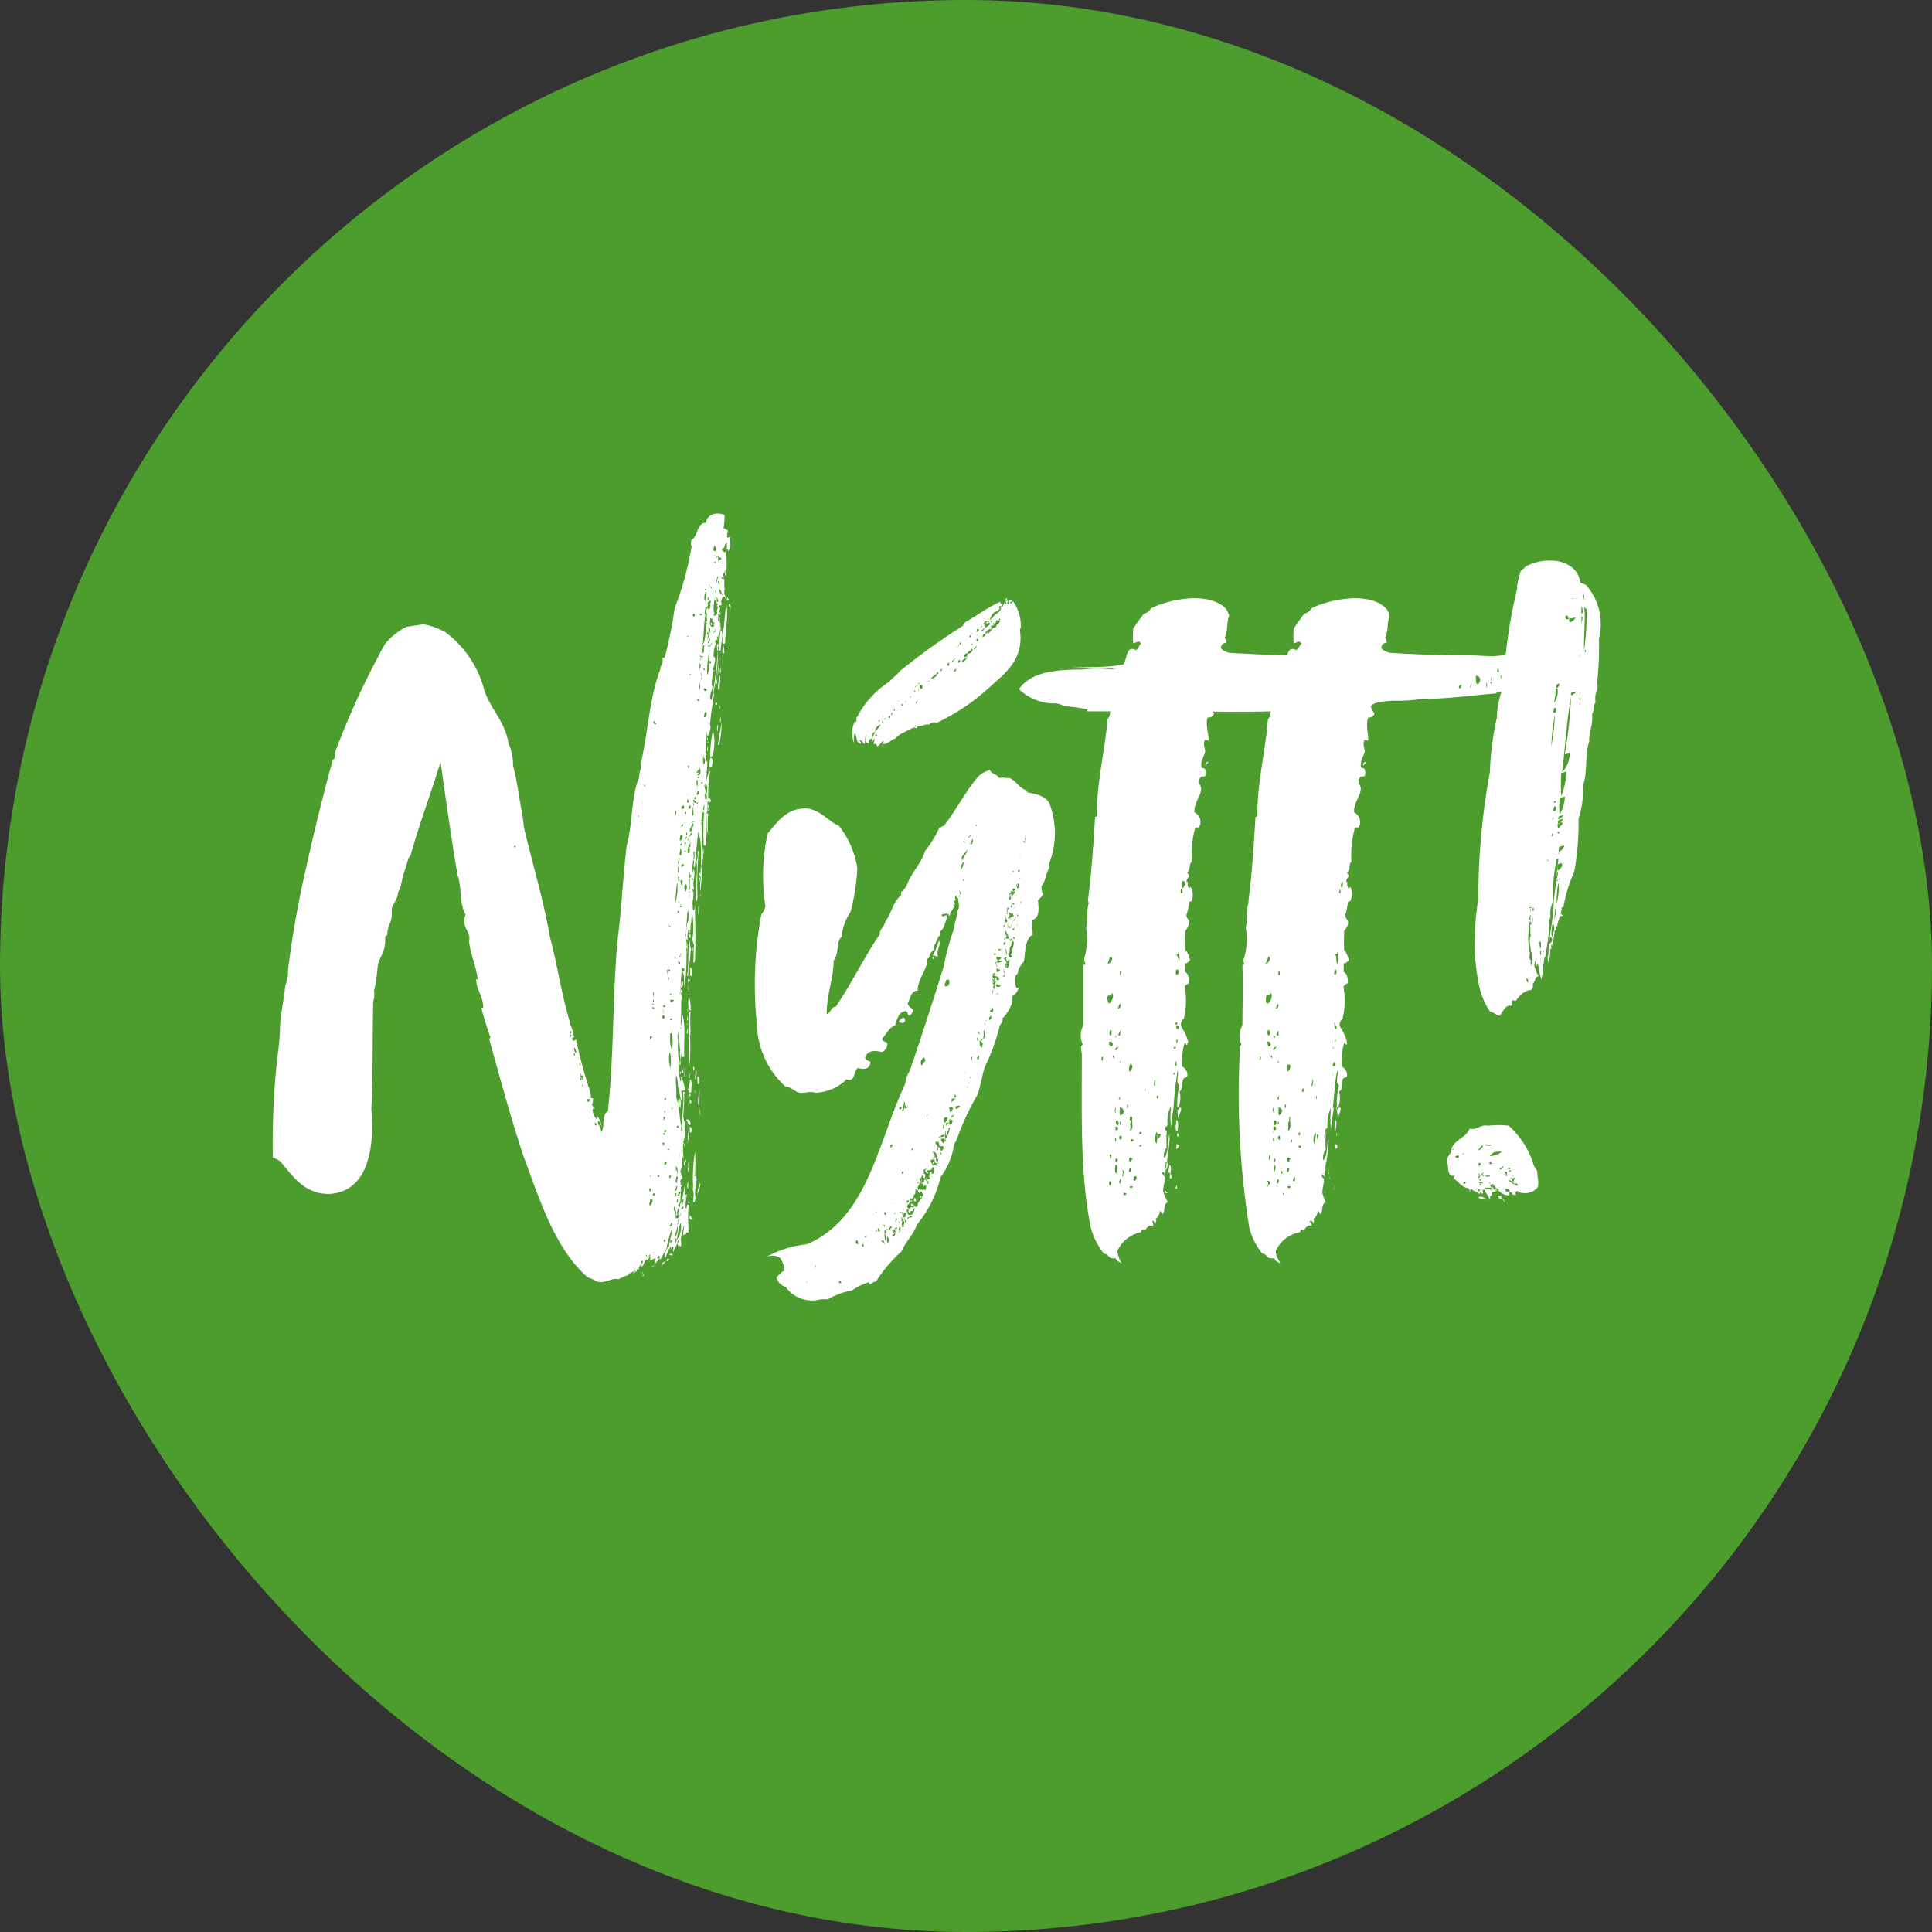 <svg xmlns="http://www.w3.org/2000/svg" viewBox="0 0 113.58 113.58"><rect x="0" y="0" width="113.58" height="113.58" fill="#333333" stroke="none"/><defs><style>.a{fill:#4c9c2e;}.b{fill:#fff;}</style></defs><rect class="a" width="113.58" height="113.58" rx="56.79"/><path class="b" d="M42.68,32.44a6.15,6.15,0,0,1,0,1.41c-.1-.05-.05-.21,0-.32-.16.16-.21.27-.1.42h-.16c0,.16.16,0,.16.11V35c-.11,0-.06-.1-.06-.2s0,.15-.1.1a.41.41,0,0,0-.1-.26c-.16,0,.1.21,0,.36s0-.1.1-.1c.16.21-.1.37,0,.57v.11s-.21,0-.16.1a0,0,0,0,1-.05-.05c0-.1,0-.1,0-.21a.33.33,0,0,0,0,.21s-.06.05-.06,0,0,0,.06-.16-.21-.05-.11-.2,0,.05,0,.05c.11-.16,0-.16,0-.32a.25.25,0,0,0,0,.27c-.05.05-.05,0-.1-.06,0,.26-.11.58,0,.84,0,.05-.05.05-.05.15.31,0,.2-.36.26-.57h.1a.33.33,0,0,0,.05.42c.06.1-.1,0-.05.1s0,0,0-.1c-.21.05,0,.31-.16.42l.06-.06v.11h0s.1,0,.1-.11a4.56,4.56,0,0,1,0,.84s0-.05,0-.11,0,.21-.16.32c.06.1.16-.06.16,0s0,.16-.1,0c-.06.05-.11.11,0,.11s-.06,0-.16.1c.05,0,0,0,0-.1a.17.17,0,0,0,0,.1c0,.37-.1.42-.1.94.2,0,0,.68-.06.78h.11a0,0,0,0,1-.05.05c-.06.06,0,.06,0,0-.06.21-.06.37-.11.63,0,.05,0,.05,0,0s0,.21,0,.21c.16.1-.26.73,0,.88a29.31,29.31,0,0,0,.37-3,13.06,13.06,0,0,1-.21,2.29.83.83,0,0,0-.05.37c.05,0,0,0,.05-.1a18.7,18.7,0,0,0-.31,2.66c-.11-.37.05-.63,0-1a6.46,6.46,0,0,0-.16,2c-.11,0-.05-.11-.11-.11a.05.05,0,0,0,.06-.05c-.06,0-.06,0-.06.05a1,1,0,0,0-.05.68c.11-.1.05-.26.05-.52.16.05,0,.21.06.31s.1-.05.1-.15c0,.15,0,.26,0,.41a10.21,10.21,0,0,0-.05,1.26c-.11.05-.06-.16-.06-.21-.15.21.06.36,0,.57,0,.05,0,0,.06,0a4.44,4.44,0,0,1,.05,1.15c-.05,0,0-.11-.05-.11s0,.11-.06.16.11,0,.16,0a9.24,9.24,0,0,0,0,1.2c-.11-.26,0-.89-.11-1.15-.1.21,0,.42-.05.58h0c-.05-.05.1-.32-.1-.32,0-.1.2-.15,0-.26.05,0,.05.06.1,0s.05-.41,0-.47.16,0,0-.2c.16-.06,0-.16,0-.27s.05.06.05.11c.06-.11,0-.16.06-.31-.11,0,0,.1-.11.2,0-.1,0-.15,0-.31-.1.11,0,.21-.05.37.05-.06.1,0,.1.21s0-.11-.1-.11c.1.16-.21.47,0,.57,0,.11-.16.06-.11.21a.9.9,0,0,1,0-.36c-.1.15,0,.57-.1.78.1,0,.1,0,0,.11s-.11.1-.11.2c.06-.05.06-.15.11-.2.1.1,0,.46-.16.52-.1.73-.15,1.61-.21,2.08-.15-.1.06-.36-.1-.47.16,0,.05-.26.1-.47-.1,0,0,.06-.1,0,0,.11.1.37,0,.47a.34.34,0,0,0-.16.32c.16,0,.11-.11.11-.21.15.1-.16.42,0,.47,0,.15-.1.05-.1,0-.11.1.1.1.1.21s-.1-.06-.16-.06v.37c.11,0,0-.26.16-.26,0,.1,0,.16,0,.21s0,.1,0,.15,0,.06,0,.11,0-.11,0-.11c.15,0,0-.1,0-.15s0-.32.1-.47c.11.42-.1.68,0,1.09-.05.06-.1.11-.05.21s0,.16,0,.21,0-.1,0-.21v-.05c.1.42-.1.63,0,.94-.21,0,0-.31,0-.47,0,.16-.16.52,0,.63a10,10,0,0,0-.16,1.3c-.26-.26,0-.84-.15-1.3-.06.57-.06.88-.11,1.46-.05,0,0,.15,0,.15s0-.1,0-.15a18.14,18.14,0,0,1,0,2.45h0c0,.1-.1.47-.05.68v.05c-.1-.37,0-.78-.16-1,.06-.06.16.05.11-.16-.11,0-.11-.1-.11-.16a12.47,12.47,0,0,0-.1,1.41c-.05,0,0,0,0,0a13.08,13.08,0,0,1,0,2,0,0,0,0,0,0,0c.11,0-.1.11.05.11,0,.1-.05.15-.1.15s.1,0,.1.11a3.83,3.83,0,0,0-.1,1.14c0,.06,0,.16,0,.16V61.7a7.26,7.26,0,0,1-.05-1.09,6.07,6.07,0,0,0,0,1.72,3.4,3.4,0,0,0,.1,1.25c.1,0-.05-.31.1-.31a3.09,3.09,0,0,0,0,.68c-.05.1-.05-.11-.05-.16-.1.26.11.63,0,.94-.15-.42-.1-.68-.21-1v-.11c0,.06,0,.11,0,.11s.06.26,0,.21c0-.26,0-.47-.1-.73-.06.52.05.78,0,1.25a12.36,12.36,0,0,1,.31,3.44c.1-.63,0-1.56.1-2.24a2.44,2.44,0,0,1,0,1.51.15.15,0,0,1,.06.21c-.06,0,.05-.16-.06-.16a8,8,0,0,0,.06,1.25c.05.11.1.11.1.16A5.56,5.56,0,0,0,40,67.7c-.1,0-.05.63-.05.16s.05-.78,0-1.1c.05-.1,0-.26.05-.31,0,.26.11.68-.05.94A2,2,0,0,1,40,68.85c0,.16.16.26.11.47-.06,0-.06,0-.11,0s-.1,0,0,0-.05.1,0,.15,0,0,0,0c.06.32,0,.89,0,1.1s-.2.21-.1.36.1-.21.05-.1c.21-.26.21-.78.32-1.15-.06.37.15.47,0,.78.1,0,0-.2.1-.26,0,.21-.1.52-.05.84.1,0,0-.26.16-.21a14.45,14.45,0,0,0,0,1.62c-.11,0-.16,0-.16.15-.1-.1,0,0-.16,0,0-.21.06-.36.06-.57a5.1,5.1,0,0,0-.21.94c0,.1,0-.11,0-.06a.42.42,0,0,1,0,.37c-.06,0-.06-.05-.11-.11a.22.22,0,0,0-.05.11s0-.11,0-.21a.49.49,0,0,0,.05-.16c-.05,0-.1.11-.05.16a2.8,2.8,0,0,0-.26.52c-.05,0,0-.15,0-.26s-.1,0-.16.11.06-.16,0-.16a2.82,2.82,0,0,0-.31.68c-.11-.16,0-.32.05-.52.1,0,0-.11.16-.16,0-.31.21-.78.15-1v0s0,0,0,0a9.8,9.8,0,0,0-.31,1.15c-.16.2-.21.46-.36.62-.06,0,0-.16-.06-.21s-.1,0-.1.16c.21-.16,0,.16-.11.26-.1,0,0-.16,0-.26s-.2.1-.31.1a0,0,0,0,0,0-.05v-.31c-.1,0,0,.21-.1.26V73.8a.19.19,0,0,0-.06.16c-.05.05-.1.05-.1.11s0-.06.1-.11,0,.16-.1.11c-.11.1-.11.31-.21.36s0-.16-.05-.16c.1,0,.1-.1.05-.15s-.05,0-.05.15,0,0,0,.06a.35.35,0,0,0-.16.31h-.05c-.11-.16,0,.21-.16.1l-.05,0s.05-.1.1-.16-.21.21-.31.27,0-.06,0-.11c0,.11-.26.21-.11.21a3.27,3.27,0,0,0-.62.26c-.26-.1-.58.11-.94.16s-.52-.21-.84-.26c-1.93-1.67-2.81-4.49-3.8-7.15-.73-2.19-1.36-4.54-2-6.83,0-.11.06-.11.06-.16a15,15,0,0,1-.53-1.72h.11c0-.68-.37-1-.42-1.62,0,0,0-.15.11,0-.11-.84-.42-1.46-.53-2.3.11-.41-.2-.67-.26-1s0-.36.06-.57c-.37-.58-.21-1.62-.47-2.3-.37-2.19-.68-4.38-1-6.67-.57,1.87-1.25,3.65-1.77,5.52-.05,0-.05.11-.11.11-.15.57-.36,1.09-.47,1.72a1.8,1.8,0,0,1-.15.31c0,.42-.32.68-.37,1v.37c0,.36-.26.68-.26,1.1,0,0,0,.1-.1.1-.05.16,0,.36-.05.52,0,.42-.37.84-.42,1.3a10.07,10.07,0,0,1-.21,1.41,1.35,1.35,0,0,1-.05.63c-.05,2.09,0,4.33-.11,6.31.21,2.45-.26,4.9-2.5,5-1.41,0-2.09-1-2.82-1.88a1.33,1.33,0,0,0-.47-.26,47,47,0,0,1,.26-5.84,15.72,15.72,0,0,0,.16-1.67c0-.84.26-1.88.31-2.61a2,2,0,0,0,.16-.89C17.18,55,17.54,53,18,51c.47-2.14,1-4.28,1.56-6.31,0-.05.11-.05.11-.16s.05-.21.05-.36a46.88,46.88,0,0,1,2.92-6.32,4,4,0,0,1,1.25-1l1-.15a4.14,4.14,0,0,1,1.3.47,6.16,6.16,0,0,1,2.29,3.44c.37,1.09,1.2,1.77,1.41,3.08A3.06,3.06,0,0,1,30.16,45c.26,1,.37,2,.58,3.08,0,.15.05.31.05.52.52,2.19,1.15,4.27,1.56,6.57.42,1.56.68,3.39,1.15,4.9,0,.11,0,.16,0,.16.16.16.16.52.26.73-.05,0-.16,0-.1.16s0,.05.21,0a25.57,25.57,0,0,0,.73,2.76h-.06v-.1c-.05,0-.05.1,0,.1s.06,0,.06,0a2.72,2.72,0,0,1,.15.68s0,0,.11,0c0,.31-.06.42.1.63h-.1V65a.19.19,0,0,0-.06-.16s0,.21.06.16a.07.07,0,0,0,0,.11.72.72,0,0,0,.21.67c.1,0,0-.1,0-.21s0,.11.1.11a1.33,1.33,0,0,1,.21.68c0-.16-.11-.42-.21-.47s0,0,0,0c-.1.21.21.36.16.68.26-.26,0-1,.41-1.26.37-3.44.26-6.83.58-10.17.21-1.61.31-3.65.52-5.42.36-1.25.26-2.92.73-4a1.6,1.6,0,0,1,.1-.52v-.31c.42-1.78.53-4,1.15-5.53,0-.26.21-.37.11-.68a.18.18,0,0,0,.15-.05,22.37,22.37,0,0,0,.58-2.87,18.24,18.24,0,0,0,1-3.65.42.42,0,0,1,0-.37c.36-.21.31-.89.73-1,.1,0,.15,0,.1.1,0-.57.57-.78,1.1-.57a3.21,3.21,0,0,1-.06.78c.11,0,.11.1.21.1s0,.21,0,.37.11.05.16.05c0,.21.1.68-.11.84,0,0,.06-.16-.1-.11.1-.15,0-.26.05-.47-.05.11-.16.21-.16.37C42.27,32.28,42.63,32.54,42.68,32.44ZM30.27,49.81h.05a.15.15,0,0,0-.05-.1s-.05,0-.05.1Zm3,9.86s0,.15,0,.15S33.35,59.67,33.29,59.67Zm.26.94s0,.1,0,.15A.08.08,0,0,0,33.55,60.61Zm0,.21s0,.15,0,.15S33.66,60.82,33.55,60.82Zm.21.78c0,.1.06.26.11.31S33.87,61.65,33.76,61.6Zm0,.31c0,.11,0,.11.06.16A.18.18,0,0,0,33.76,61.91Zm.32.58s0,.15.05.15S34.13,62.49,34.08,62.49Zm.05.62s0,.16,0,.16S34.18,63.11,34.13,63.11Zm0-.21s0,0,0,0S34.23,62.9,34.18,62.9Zm0,.47c0,.05,0,.21.05.11S34.28,63.37,34.23,63.37Zm0-.15c.05.1.05.26.16.26A.27.27,0,0,0,34.23,63.22Zm.11.57c0,.05,0,.1,0,.1S34.34,63.74,34.34,63.79Zm.31.83c0,.06,0,.16.05.16S34.75,64.57,34.65,64.62ZM35,66c-.05,0-.05.21.06.16A.17.17,0,0,0,35,66Zm2.25,8.82c-.06,0-.06-.16,0-.11S37.21,74.74,37.21,74.8Zm0,.2c-.06,0,0-.15,0-.2s0,0,.1-.06C37.31,74.9,37.21,74.85,37.21,75Zm.31-27s0-.1-.05-.1v0A0,0,0,0,1,37.52,48Zm.16,26.45v-.1C37.78,74.33,37.68,74.38,37.68,74.43Zm.1.37c-.05,0-.05,0-.1,0A.05.05,0,0,1,37.78,74.8Zm-.05-27.65a0,0,0,0,0,.05,0A0,0,0,0,0,37.73,47.15Zm0,27.8s.05,0,.05-.1A.06.06,0,1,1,37.73,75Zm.1-28.74c.11,0,0-.21,0-.1v.1ZM38,73.91h0s.05-.16,0-.16a.2.2,0,0,0,0,.16C37.94,73.91,38,74,38,73.91Zm.21-4.07c-.05,0-.05.21,0,.21S38.3,69.89,38.2,69.84Zm.1,4.23c-.1.1-.15-.11,0-.11S38.25,74.07,38.3,74.07Zm-.1.41s.15,0,.26-.1C38.41,74.53,38.3,74.48,38.2,74.48Zm0-5.37s0,0,0-.1,0,0,0,.1S38.3,69.21,38.25,69.11Zm0,1.41c.05.1-.1.26,0,.36C38.3,70.78,38.46,70.52,38.3,70.52Zm0-9.6s0,.21,0,.21S38.41,60.92,38.3,60.92ZM38.35,59v.05C38.46,59.15,38.46,59,38.35,59Zm0,.16s0,.16.06.16S38.46,59.2,38.35,59.2Zm.06,14.5c.1,0,0-.1,0,0S38.46,73.86,38.41,73.7Zm0-3.55c.05.06-.11.11,0,.16S38.51,70.15,38.41,70.15Zm0-11.84c0,.11-.06.26.05.32C38.41,58.52,38.46,58.36,38.41,58.31Zm0,.47s-.06.21.05.16C38.41,58.89,38.46,58.78,38.41,58.78Zm.1-16.33c-.1-.05-.16.11,0,.16S38.51,42.51,38.51,42.45Zm0,.21s0,0,0,0S38.46,42.72,38.46,42.66Zm0-.36s0,.05,0,0S38.46,42.25,38.46,42.3Zm0,32s0-.06,0-.06S38.51,74.33,38.46,74.33Zm0,0v0Zm.1-.16s0,.16-.05.1S38.51,74.22,38.56,74.17Zm.16-5s-.11,0-.11.06S38.77,69.21,38.72,69.21Zm.16-.88v0h-.11v0Zm-.11,3h0Zm.11,3.18c-.11-.1.1-.21.2-.26C39,74.33,38.88,74.38,38.88,74.48Zm0-3.39v.11S38.93,71,38.88,71.09Zm.1,2c.1.05.1-.16.05-.16s-.05.1-.05.16S39,73.18,39,73.13ZM39,59.67c-.05,0-.1.21,0,.21S39.08,59.72,39,59.67Zm0-.11c0-.05,0-.2-.05-.26.05.16,0,.26.05.26Zm0,7.36s0,0,0,0S39,67,39,66.92Zm0,.31a0,0,0,0,1,0,0s0,.16,0,.16.06-.11.06-.16-.06-.05-.11-.05v.1C39,67.23,39,67.28,39,67.23Zm0-8.14v.11C39.14,59.25,39.14,59.09,39,59.09Zm0,7.52v.1C39.14,66.76,39.14,66.61,39,66.61Zm0-.94s0,.26.06.15S39.14,65.61,39.08,65.67Zm.06.31v0h-.06v0Zm0-1.41c0,.05,0,.16,0,.16S39.19,64.57,39.19,64.57Zm0,.73s0,.31,0,.21S39.19,65.2,39.14,65.3Zm0,1.15s0,0,0,.1S39.24,66.45,39.19,66.45Zm0,1.88c0,.1,0,.21.05.15A.18.18,0,0,0,39.19,68.33ZM39.34,74c0,.11-.1.11-.15.16C39.19,74,39.24,74,39.34,74ZM39.24,57c-.05.05,0,.15,0,.26S39.29,57.06,39.24,57Zm0,10.54c0,.1.11.1.11,0Zm.05-12.42c-.05,0-.1,0,0,0S39.4,55.13,39.34,55.13Zm0,2.45c.06.05.06-.15,0-.1v.1C39.29,57.58,39.34,57.63,39.34,57.58Zm0-.57c0,.05.06.1.06.1S39.45,57,39.34,57Zm.06-2.56c0-.1-.11,0,0,0C39.34,54.61,39.5,54.45,39.4,54.45Zm0,16.38c.05,0,0,0,0,0S39.4,70.88,39.4,70.83Zm0-8.92a2.49,2.49,0,0,0,.05.89A2.67,2.67,0,0,0,39.4,61.91Zm0,7.2s0,.26.05.16S39.45,69.06,39.4,69.11Zm.05-8.35c0,.26-.05.63.1.94a2.57,2.57,0,0,0,0-.94s0-.26,0-.31-.05.26,0,.31Zm0-2.34s-.05.1,0,.1S39.5,58.47,39.45,58.42Zm0,12.1a0,0,0,0,0,0,0A0,0,0,0,0,39.45,70.52Zm0,.42a.05.05,0,0,0,0-.06A.05.05,0,0,0,39.45,70.94Zm0-6.58v-.21C39.5,64.21,39.45,64.47,39.5,64.36Zm0-4.48s0,.21,0,.1C39.5,60,39.61,59.82,39.5,59.88Zm0,9.49a0,0,0,0,0,0-.05S39.5,69.32,39.5,69.37Zm0,2.71s0,.06.06,0,.1-.15,0-.21a.27.27,0,0,1-.11.21Zm0,.84s0,.15,0,.15S39.55,73,39.5,72.92Zm0,.88c-.1,0,0-.1.06-.1S39.55,73.75,39.55,73.8Zm0-8.65a.05.05,0,0,0,.06,0C39.61,65.3,39.5,65.25,39.55,65.15Zm0-6.37s0,.16.06.16C39.55,58.89,39.71,58.78,39.55,58.78Zm0,1.72c.06,0,.11,0,.11,0S39.55,60.45,39.55,60.5ZM39.61,67s0,.11,0,.16C39.55,67.18,39.55,67.08,39.61,67Zm.1-4.48c-.05,0-.16,0-.1-.21C39.71,62.38,39.71,62.43,39.71,62.54Zm-.05,8.4c-.11.1,0,.52,0,.1C39.66,71,39.71,70.94,39.66,70.94Zm0,.67c0,.16,0,.21,0,.21S39.66,71.46,39.66,71.61Zm0-15.38c0,.05,0,.15.05.15C39.66,56.28,39.76,56.28,39.66,56.23Zm.05,6.62c-.1-.05-.05-.1-.05-.21S39.66,62.8,39.71,62.85Zm.1,9.23c0,.32-.15.47-.15.73C39.76,72.66,39.92,72.29,39.81,72.08Zm-.1-.88c0,.15-.1.26,0,.36C39.71,71.46,39.81,71.2,39.71,71.2Zm0-23.22h0c0-.1.11-.21,0-.31a.67.67,0,0,0,0,.31C39.66,48,39.71,48,39.71,48Zm0,17.74c-.05,0,0-.16,0-.16S39.71,65.67,39.71,65.72Zm.1-13.88a11.6,11.6,0,0,0-.1,1.26A3.37,3.37,0,0,0,39.81,51.84Zm-.1,4.7c0,.05,0-.11,0-.11h0Zm0,9a2.2,2.2,0,0,1,0-.57A1.1,1.1,0,0,1,39.76,65.51Zm0,4.64c0,.06,0,.06,0,.16S39.81,70.15,39.76,70.15Zm0,2.66c0,.11-.1.21.05.21C39.76,73,39.81,72.81,39.76,72.81Zm.05-3.07c0,.1-.15.2,0,.26C39.76,69.89,39.87,69.68,39.81,69.74Zm.06-.63c0-.1.05-.47-.06-.52s.06.15-.05.15C39.87,68.85,39.76,69,39.87,69.11Zm0,2.3c-.06,0-.16.15-.06.2S40,71.46,39.87,71.41Zm-.06-8.25c-.1-.15.06-.62,0-.94C39.92,62.38,39.81,62.85,39.81,63.16Zm0,6c0,.11-.1.37.06.37C39.81,69.37,39.87,69.21,39.81,69.16ZM39.87,71c0,.1-.16.42,0,.42C39.87,71.2,39.92,71.14,39.87,71ZM40,58.57c.1.11-.1.06-.1.16a0,0,0,0,0,.05.05c.1,0,0,.11,0,.16s0,.21-.1.1v.16c-.11-.05-.06-.31.05-.31-.11-.06-.11-.42,0-.47S40,58.68,40,58.57Zm-.16-7c.06.11,0,.21.06.26S40,51.58,39.81,51.53Zm0,2s0,.1.06.1S39.92,53.51,39.81,53.57Zm0,.62h0ZM40,60.35a15.22,15.22,0,0,1,0,2.29s0,.11,0,0c0-1.09-.1-2-.05-2.92-.1.16,0,.47-.1.63v-.06c0-.31.05-.62-.06-.73.11-.1.06-.2.06-.36a0,0,0,0,0,.05-.05c.21.41,0,.78.15,1.2Zm-.21,5.84v.1C39.92,66.35,39.92,66.14,39.81,66.19Zm.06,4.48v-.15h-.06v.15Zm.15,1.2a7.12,7.12,0,0,0-.21,1A1.1,1.1,0,0,0,40,71.87Zm-.15.16c0-.1.05-.16,0-.26.1,0,0-.16,0,0S39.76,72,39.87,72Zm0-15.54c.05,0,0-.06,0,0S39.87,56.54,39.87,56.49Zm0,4.9a4,4,0,0,0,0-.78A3.31,3.31,0,0,0,39.87,61.39Zm0,4.07a3.92,3.92,0,0,1,0-.84A2.37,2.37,0,0,1,39.87,65.46Zm0,4.75c-.06.1.1.1.1.05S39.92,70.21,39.87,70.21Zm.05-19.77c0,.15-.05.26-.05.36S40,50.44,39.92,50.44Zm-.05.52v.36c.1-.1.05-.21.05-.36h-.05Zm0,5.58c.05.05.05.15.1.15S40,56.54,39.87,56.54Zm.05,13s.21,0,0,0,0-.21-.1-.21a.3.3,0,0,0,.1.21A0,0,0,0,0,39.92,69.58Zm.1.52c-.05,0-.05,0-.1,0s0,.1,0,.16S40,70.15,40,70.1ZM40,64.26c-.1-.05-.1-.26,0-.37C40,64,39.92,64.15,40,64.26Zm0-11.16s-.05.1,0,.1S40,53.15,39.92,53.1Zm0-3.24c0,.16-.1.37,0,.42S40.07,49.91,40,49.86ZM40,62c-.1.1,0-.21,0-.27S39.92,62,40,62Zm0,1c.05,0,0,.1,0,.15S39.92,63.06,40,63Zm0-4.59c0-.06,0-.16,0-.16S40,58.36,39.92,58.42Zm0,12c0,.06,0,.11,0,.11S40,70.41,39.92,70.41Zm0,1c-.1.05,0,.15,0,0,.05.05,0-.11,0-.16s0-.16,0-.16,0,.11,0,.16S40,71.46,40,71.46Zm0-3.24c0,.32-.1,0,0-.1S40,68.22,40,68.22Zm0-12c.1-.11,0-.21,0,0C39.87,56.23,40,56.33,40,56.23Zm0-6.73c.05-.11-.1,0,0,0S40,49.5,40,49.5Zm0,.26c.1.05.1-.11.05-.11s-.05.06-.05.11S40,49.81,40,49.76Zm0,12.83c0-.05.05-.37,0-.26S39.92,62.69,40,62.59ZM40,65.15c-.1-.16-.05-.32-.05-.58C40.07,64.73,40,65,40,65.15ZM40,69.68a.07.07,0,0,1,.1,0C40.13,69.74,39.92,69.84,40,69.68Zm0-16.53v.15C40,53.36,40,53.15,40,53.15Zm0,5v.05C40,58.21,40,58.16,40,58.16Zm0,.1v0Zm0,11.63s0,.16.05.11S40,69.94,40,69.89ZM40,64c-.05-.11,0-.26,0-.37C40.13,63.69,40,63.79,40,64Zm0,.31c0-.05,0-.31,0-.26S40,64.36,40,64.26Zm0,4.8c0-.11-.05,0,0,0S40.13,69.06,40,69.06ZM40,61c0,.05,0,.05,0,.11S40,61.08,40,61Zm0,5.27c0,.11,0-.16,0-.21S40.07,66.19,40.07,66.24Zm0-17.16c0,.1-.1.31,0,.31S40.18,49.08,40.07,49.08Zm.06,2.66v-.05c-.06,0,0,.05-.06.05C40.07,52.26,40.13,52,40.13,51.74Zm0,1.72c0-.05,0-.21,0-.31,0,.1-.11.1-.11.15C40.23,53.3,40,53.46,40.18,53.46Zm0,4.85c0,.11-.06,0,0,.16s0,.31-.06.42a3.25,3.25,0,0,1,.06-.79S40.13,58.26,40.13,58.31Zm0,8.61c.1.1,0,.42,0,.52-.16-.26,0-.68,0-1C40.23,66.45,40.23,66.87,40.13,66.92Zm0-9.23c0,.1-.06.31,0,.36S40.18,57.79,40.13,57.69Zm0,6.41c-.11.05,0-.31,0-.41S40.13,64,40.18,64.1Zm0-15.65c0,.06,0,.16,0,.16S40.23,48.45,40.13,48.45Zm.15,15.81c.06.52-.1,1.51-.05,2-.16-.42,0-.78,0-1.36,0-.1,0,.11,0,0a1.49,1.49,0,0,0,0-.52c0,.16,0,0,0-.15S40.23,64.21,40.28,64.26Zm-.15,3.34v0Zm0,3.34c0,.1,0,.1,0,.15S40.23,70.94,40.18,70.94Zm0-7.88a3,3,0,0,0,0-.68A3,3,0,0,0,40.18,63.06Zm0-12.26c0,.05,0,.16,0,.16S40.28,50.8,40.18,50.8Zm0,19.72c0,.15,0,.26,0,.36S40.23,70.47,40.18,70.52Zm0-23.16v.15A.09.09,0,0,0,40.18,47.36Zm0,14.76a14.5,14.5,0,0,1,.05-2.56C40.34,60.45,40.18,61.13,40.23,62.12Zm.11-6.78c-.16-.05-.21-.42,0-.47,0,.16-.06.26,0,.36Zm-.06,8.76a1.05,1.05,0,0,1,0-.68A2.57,2.57,0,0,1,40.28,64.1ZM40.23,50s0,.1.05.1S40.34,50,40.23,50Zm.05,2.35c-.05.1.06.05.06,0a.46.46,0,0,0,0-.37h0C40.18,52.05,40.23,52.26,40.28,52.37Zm.06,3.07a5,5,0,0,0-.06.94v.16a6.91,6.91,0,0,1-.05-1c0-.06.05-.06.05-.16S40.28,55.44,40.34,55.44Zm-.06,7.88c-.1,0,0-.37-.05-.52h.05Zm0-13.67c.06.06.06-.15,0-.1s-.05.05,0,.1C40.18,49.65,40.28,49.81,40.28,49.65Zm0,7.83c-.1-.21,0-.42,0-.68A1.29,1.29,0,0,1,40.28,57.48Zm0-5.17c-.05,0,0,.06,0,.06h.06C40.28,52.37,40.28,52.37,40.28,52.31Zm0-4.59c0,.05-.05.16,0,.16S40.39,47.72,40.28,47.72Zm0,22.43a.08.08,0,0,0,0,.11C40.34,70.31,40.34,70.1,40.28,70.15Zm0-20.81c.11,0,.11-.16.06-.16s-.06,0,0,0S40.28,49.24,40.28,49.34Zm.06,19c-.11,0,0-.11,0-.21S40.34,68.28,40.34,68.33Zm0-22.28c0,.06,0-.1,0-.1v.1Zm0,2.87v.16C40.44,49.13,40.39,48.92,40.34,48.92Zm.1,5.22c.16.47-.1.63,0,1.15,0,0,0-.06-.1-.06A3.68,3.68,0,0,1,40.44,54.14Zm0,1.67c-.16-.11,0-.26-.1-.47C40.44,55.44,40.39,55.6,40.44,55.81Zm0,1.56c0,.06,0-.21,0-.26S40.39,57.32,40.39,57.37Zm0,2.61c0,.05,0-.21,0-.26S40.39,59.88,40.39,60Zm0,.26v-.1S40.39,60.29,40.34,60.24Zm0,.52c0,.26,0,.06,0,0v-.31C40.44,60.45,40.34,60.66,40.39,60.76Zm0,5.06c.15.06.15.16.15.32h-.1v0S40.39,65.93,40.34,65.82Zm0,2.19c0-.05,0-.26,0-.15Zm0-21.12c0,.1-.11.26,0,.31S40.44,46.94,40.39,46.89Zm0,20.29c0-.26,0-.73,0-1C40.39,66.55,40.6,66.87,40.39,67.18Zm0-20.45c0,.05,0,.21,0,.11S40.44,46.63,40.39,46.73Zm0,12.78c0,.05,0-.15,0-.26S40.39,59.46,40.44,59.51Zm0-22.06c-.16.15.1-.06,0-.06S40.44,37.45,40.44,37.45Zm0,32.44c-.1-.1,0-.31,0-.47A1.47,1.47,0,0,1,40.44,69.89Zm0-.94c0,.37,0-.15,0-.31C40.54,68.64,40.44,68.85,40.44,69Zm0-15.54c.05,0,0-.11.05-.16s.11.37-.05.32S40.44,53.46,40.44,53.41Zm0,2.66s0-.21,0-.26S40.39,56,40.44,56.07Zm.05-6.73c-.15,0,0,.16,0,0v-.1c0-.06.26-.16.16-.32,0,.11-.16.16-.16.32ZM40.44,45c0,.05,0,.16.05.16S40.54,45,40.44,45Zm.05,4.64v.11a.62.62,0,0,0-.05.41c.05,0,.05-.05.1,0,0-.31.11-.52,0-.78,0,.11.06.21,0,.26Zm0,14.4v.83c0,.16-.05.06,0,0v-.21c0-.15-.05-.15,0-.36s-.05-.16-.05-.31A.15.15,0,0,1,40.49,64.05Zm-.05,4.54c.05-.11,0-.26.05-.31C40.44,68.33,40.54,68.54,40.44,68.59Zm.1-18.83c0,.05.06.15,0,.15s0-.1,0-.15S40.54,49.71,40.54,49.76Zm0,13.66c-.1-.05,0-.31,0-.41Zm.06-14.86c.1,0,0,.1,0,.15s0,.06,0,.06-.06.15-.11.15c.11,0,0-.05.11-.15v-.06a.23.23,0,0,0,.15-.31c0,.05-.1.05-.1.16Zm0,7.3c0,.42-.11,1-.16,1.67,0,.1.16,0,.11.16-.21.05,0,.41-.06.67-.1-.88,0-2.08,0-3.18C40.6,55.39,40.54,55.7,40.65,55.86Zm-.16,2.61a0,0,0,0,1,0,0C40.65,58.42,40.49,58.52,40.49,58.47Zm.11,2.35v-.11a11.32,11.32,0,0,1-.06,2.3c0-1.26,0-2,0-3.45,0,0,.11-.05.11-.15a9.36,9.36,0,0,0,0,1.3C40.54,60.71,40.6,60.76,40.6,60.82Zm-.06,2.66v.15h0v-.15Zm0,7.25c-.1,0,0-.11,0-.11S40.54,70.73,40.54,70.73Zm.06-11.32c-.16-.21-.06-.63-.06-.89A2.51,2.51,0,0,1,40.6,59.41Zm-.06-12c0,.1,0,.21.06.15S40.65,47.36,40.54,47.36Zm.06,7.46c-.06,0-.06,0-.06-.11h.06Zm-.06.31c.06-.1,0-.1,0-.26C40.6,54.87,40.65,55.18,40.54,55.13Zm.06-.83v.41A.49.49,0,0,1,40.6,54.3Zm0,10.12c0-.11-.06-.06,0-.16S40.6,64.73,40.6,64.42Zm0-.21c-.16-.21.05-.52,0-.79C40.75,63.53,40.6,64,40.65,64.21Zm0-24.62s0,.1,0,.1A.17.17,0,0,0,40.6,39.59Zm0,14.6c0-.94,0-1.72,0-2.61.1,0,.15-.26,0-.21,0-.2,0-.26,0-.31h0c0-.1,0-.1,0-.21s.1-.1.15-.05,0-.1-.1,0,0-.16,0-.21.05,0,.1,0-.1,0-.1-.15.05,0,.1,0,0-.16,0-.21-.1,0,0,.11c-.1-.16.11-.32,0-.47.16.2,0,.88,0,1.2,0,0,0-.06,0-.11a.7.7,0,0,1-.15.58c.05,0,.05,0,.1-.06s0,.06,0,.06.06.2,0,.26,0-.11,0-.16-.1,0-.15,0a2.65,2.65,0,0,1,0,.63c0,.05.05-.06.1,0s-.1.1-.1.15.05,0,.1,0c-.15.21,0,.42,0,.68,0,0,0-.05,0-.1a6.5,6.5,0,0,0-.05,1S40.65,54.14,40.65,54.19Zm0,10.64c0,.11,0-.15,0-.21S40.65,64.78,40.65,64.83Zm0,1.72c0,.11,0,.47,0,.42V66.5c0-.15,0-.15,0-.26C40.7,66.29,40.65,66.5,40.65,66.55Zm0-22.53s0,0,0,0V44c0-.06,0,0,0,0Zm.1,27.65c-.15,0-.1-.16-.1-.26S40.65,71.67,40.75,71.67Zm-.1-23v.16C40.7,48.92,40.7,48.71,40.65,48.71Zm0,8.66c.05-.15,0-.41.05-.52C40.7,57,40.75,57.27,40.65,57.37ZM40.7,63c-.05.06,0-.2-.05-.31S40.7,62.85,40.7,63Zm0,7.41c-.1,0,0-.1,0-.15S40.7,70.36,40.7,70.36Zm0-22.06c0,.05.16-.06.1-.11,0,.11-.15.05-.1.11C40.6,48.35,40.75,48.45,40.7,48.3Zm0,7.4c0,.32,0,.73,0,1.15h0A4.55,4.55,0,0,1,40.75,55.7Zm0-8.24c0-.05,0,0,0,0S40.75,47.51,40.75,47.46Zm0,4.64c0-.05,0-.05,0-.15C40.86,52.21,40.75,52.57,40.75,52.1Zm.11-4.22c-.11-.11,0-.37-.06-.52,0,.15-.1.41,0,.57C40.75,47.88,40.8,47.88,40.86,47.88ZM40.75,47c0,.11,0,.16.16.21S40.8,47,40.75,47Zm0,.21s0,.16,0,.16S40.86,47.25,40.75,47.2Zm0,.89h0c0-.05,0-.05,0-.11v.11Zm0,1.67s0,0,0-.11S40.8,49.71,40.8,49.76Zm0,3.75c.11,0,.06-.15.11-.26,0,.84.05,2,0,3,0,.05,0,.41-.11.31.06-.37,0-.73.06-1-.06-.11-.06-.21-.11-.32a4.79,4.79,0,0,0,0-1.51,1.8,1.8,0,0,1,0-.52Zm0,.52c0,.11,0-.1,0-.15S40.8,54,40.8,54Zm0,15.08c.06,0,.06,0,.11,0a0,0,0,0,0,.05,0c.11.31-.05.68-.05.94s.1.57-.11.62c0-.26.06-.46,0-.67s0-.16,0-.21a9.4,9.4,0,0,1,.11-2.09,13.3,13.3,0,0,1,0,1.36C40.8,69.06,40.8,69.06,40.8,69.11Zm0-19.51a.91.91,0,0,1,.06-.63A1.33,1.33,0,0,1,40.8,49.6Zm0,13.3s0-.1,0-.21A.14.14,0,0,1,40.8,62.9Zm0-26.81a.1.1,0,0,0,.06.16S40.91,36.09,40.8,36.09ZM40.91,47c0-.1,0-.1,0-.15s0-.16,0,0C40.75,46.84,40.8,47,40.91,47Zm0,17.22c0,.1-.11-.16-.11-.16S40.91,64.21,40.91,64.21Zm0-.73c-.11-.11,0-.37,0-.58C41,63,40.91,63.32,40.91,63.48Zm0,5.58h0Zm.16-19A21.94,21.94,0,0,0,41,52.63c0,.1,0,.31-.05.36-.16-.62.1-1.51,0-2.35A1.25,1.25,0,0,0,41,50ZM41,46.52v.06h-.05c0,.05,0,.05,0,0s.05,0,.05,0-.1.15,0,.15.11-.26,0-.21,0-.1,0-.15-.05,0,0,0S40.86,46.52,41,46.52Zm0-.26a1.15,1.15,0,0,0,0-.41s-.1,0-.05.1A.75.75,0,0,0,41,46.26Zm0,.94c-.16.16.16-.05,0-.05Zm.11-6c-.06-.05,0-.1-.11-.1v.1Zm0,4.38s0,0,0-.1c.05.21.1-.21.05-.26s0-.11-.05-.11c0,.16-.11.16-.16.32h.11s0,0,0-.11c.05.11,0,.11,0,.16C41,45.48,41,45.64,41.07,45.58Zm-.11.16s0,0,.11,0v-.1a0,0,0,0,0,0,.05v-.1h0v0C41,45.74,41,45.69,41,45.74Zm0,1.62s0,0,0,0S41,47.31,41,47.36ZM41,54c0,.11,0-.1,0-.15S41,54,41,54Zm0,16.28a1.75,1.75,0,0,1,.16-.73C41.22,69.79,41,70.05,41,70.31Zm.26-21.7c0,.89,0,1.56,0,2.24-.1.06,0,.21,0,.32,0-.06,0-.21,0-.32s0-.21.05-.26c-.05.63-.05,1.31-.15,1.88,0,.1.05.26,0,.31v-.31a5.68,5.68,0,0,1,.05-.89c-.16,0-.05.26-.05.37s0-.26,0-.37a12.2,12.2,0,0,0,0-2.34c-.11,0,0,.1,0,.15a3,3,0,0,1-.06-1c.11,0,.06.21.06.31s0,0,0-.05C41.17,48.92,41.22,48.77,41.22,48.61Zm-.15,4.85c-.06.11,0,.42-.06.31v-.36c0-.11.06-.11.06-.21S41.07,53.41,41.07,53.46Zm0,9.91v.26C41,64,41,63.42,41,63.32S41.07,63.32,41.07,63.37Zm0,1.72c-.16-.26,0-.73,0-1C41.17,64.21,41.07,64.83,41.12,65.09Zm0-24.1c-.06,0,0,.06,0,0a0,0,0,0,0,0-.05c.05,0,0,0,0,0A0,0,0,0,0,41.07,41Zm0-.83c0,.16,0,.26,0,.42A.44.44,0,0,0,41.12,40.16Zm0,8.61c0,.1.1.1.15.2S41.07,48.92,41.07,48.77Zm0,17V65.2C41.17,65.25,41.12,65.72,41.07,65.77Zm0-26.76c.05.16,0,.21,0,.37C41.17,39.27,41.27,39.06,41.12,39Zm0,6.26c.05,0,.05,0,.05-.05A0,0,0,0,0,41.12,45.27Zm0,3.39s0-.1.05-.1S41.17,48.66,41.12,48.66Zm0,2.71s0,.21.05.11S41.17,51.27,41.12,51.37Zm.1-15.28s-.15.1,0,.1S41.27,36.09,41.22,36.09Zm.11,2.5c-.11.06-.11,0-.16-.05-.05.16.21.16.16.05S41.33,38.54,41.33,38.59Zm-.11,1s0,0,0,.15S41.27,39.59,41.22,39.59Zm0-.84c.11,0,.11-.1.05,0a0,0,0,0,0-.05,0C41.12,38.75,41.22,38.85,41.22,38.75Zm0,1.1s0,0,0,.1S41.27,39.85,41.22,39.85Zm0-.37a.22.22,0,0,0,.05.11C41.27,39.53,41.27,39.53,41.22,39.48Zm0,6.47c.05.1,0,.16.05.16S41.33,45.9,41.22,46Zm.05-6.68c-.05-.05-.05,0,0,0Zm0,11c.11,0,.06.21.06.31h-.06C41.33,50.49,41.22,50.38,41.27,50.28Zm0-11.84c.21,0,.06-.31.16-.47-.21,0,0,.21-.16.21C41.33,38.28,41.27,38.28,41.27,38.44Zm.06-.73c-.11,0,0,.15,0,0,.1,0-.06.15,0,.21.15-.21.1-.47.21-.79h0a.74.74,0,0,1,.1-.57s0,.1-.1.1.05-.1.05-.15h0c-.05-.11-.05-.32,0-.37-.16-.15,0-.31,0-.47,0,.06-.05.06-.11.06,0,.2-.1.31,0,.46C41.38,36.61,41.38,37.19,41.33,37.71Zm0,12.57c-.06-.11.05-.26,0-.42C41.38,49.86,41.38,50.17,41.33,50.28Zm.05-3.6c0-.16-.05-.37,0-.47C41.38,46.37,41.48,46.58,41.38,46.68Zm0-7.36h0C41.33,39.38,41.43,39.48,41.43,39.32Zm0,5.27c0-.1,0-.21,0-.36C41.54,44.23,41.48,44.49,41.43,44.59Zm0-8h0v-.05S41.48,36.56,41.48,36.56Zm0,3.91c0,.05,0,.16.11.16S41.54,40.47,41.43,40.47Zm0,9.24a18.66,18.66,0,0,1,.06-2.51c0-.1.05-.1.1-.1C41.54,48,41.59,48.71,41.48,49.71Zm.06-7.83c0,.16-.11.26,0,.31A.34.34,0,0,0,41.54,41.88Zm0-6.21c.05-.21.15-.73.05-.88,0,.1-.05.1-.05.15s-.06.32,0,.32S41.43,35.57,41.54,35.67Zm0-1c.1,0,0-.1,0,0S41.54,34.68,41.54,34.63ZM41.59,40c0-.1-.05-.16-.05-.26.26-.31.05-1.2.2-1.51,0,0,0,0-.05,0s0,0,0,.1A6.2,6.2,0,0,0,41.59,40Zm0-4.69h0Zm0,8.86c-.05,0,0-.21,0-.31S41.64,44.07,41.59,44.12Zm0-6.67c.1,0,0-.16,0,0S41.69,37.45,41.59,37.45Zm0-.32c0,.06-.1.11,0,.11S41.69,37.13,41.64,37.13Zm0,10a2.88,2.88,0,0,1,0-.94c-.15-.11,0-.68.11-.89h.05A8.09,8.09,0,0,0,41.64,47.1Zm0-3.5c0-.05.05-.36,0-.31S41.64,43.71,41.69,43.6Zm0-5.84c.11,0,.11-.16.16-.26s0,0-.05,0-.06.21-.11.21l.05.05a0,0,0,0,0-.05,0C41.64,37.81,41.69,37.81,41.69,37.76Zm0,5.42a1.82,1.82,0,0,1,.05-.73C41.9,42.66,41.69,43,41.69,43.18Zm.05-7.72c-.05.06-.1.21,0,.27S41.8,35.57,41.74,35.46Zm-.05-.31c.05.05.05,0,.11,0a.19.19,0,0,0-.06-.16c0,.11-.05.16-.05.11Zm.05,2.77c.11,0-.05-.16,0,0C41.64,38,41.74,38.07,41.74,37.92Zm0-2.61s-.1.15,0,.15S41.85,35.36,41.74,35.31Zm0,12.31c0-.11.06-.42,0-.37S41.69,47.67,41.74,47.62Zm.06-10.28c0-.26.15-.41-.06-.57.06.21-.05.42,0,.68,0-.06,0-.06.06-.11S41.85,37.34,41.8,37.34Zm0,1.51h.05c0-.1-.05-.1-.11-.1s.06,0,.06.1S41.85,39.06,41.8,38.85Zm0,8.25c-.06.1-.06-.16-.06-.26S41.8,47,41.8,47.1Zm.26-10.44H42v-.15s-.1,0-.15-.11a.1.1,0,0,0,0-.15c0,.15,0,0-.1,0,.05.15-.11.36.05.47,0-.11-.05-.16,0-.21a0,0,0,0,0,.05.05c0,.1-.05.1-.05.16s.05.05.1.05.11,0,.06-.11S42.06,36.61,42.06,36.66Zm-.11-2c0-.1,0-.26-.1-.26s0-.05-.05-.1,0,.1.05.1A.3.3,0,0,0,42,34.68Zm-.1,10.38c-.11-.15,0-.36,0-.57C42,44.54,41.85,45,41.85,45.06Zm0-7.25c.1,0,0,.11,0,.16S41.85,37.81,41.85,37.81Zm0,.78c0-.1.1-.31,0-.41C42,38.07,42,38.59,41.85,38.59Zm0,5.85a7.14,7.14,0,0,1,.16-1.52C42.06,43.39,42,44,41.9,44.44ZM42,37.29s0,0,0,0S42,37.39,42,37.29Zm0-5.22c0,.11-.15.26,0,.32S42.11,32.13,42,32.07Zm.06,5c-.06,0-.11,0-.11.16C42,37.13,42.16,37.08,42.06,37ZM42,33s0,.11.06.11S42.06,33,42,33Zm.21-.26c-.1,0-.1,0-.15,0s0-.1-.06-.1.06.05.06.1S42.27,32.8,42.21,32.7ZM42,36.87h.06a0,0,0,0,1,0,0v0h0a.05.05,0,0,1-.06,0ZM42,37c.06,0,.06,0,.06,0S42,36.93,42,37Zm0,1.09c.11-.1,0-.26.06-.31S42.11,38,42,38.07Zm.06-3.39v.16C42.16,34.89,42.11,34.68,42.06,34.68Zm0,1.72s0,0,0-.15,0,0,.1,0-.05.05-.05.1Zm.1,5h-.1v0s0,0,0-.06S42.16,41.31,42.16,41.36Zm0-9.86h0C42.06,31.55,42.11,31.55,42.11,31.5Zm0,8.66a8.94,8.94,0,0,1,.16-1.62A14.56,14.56,0,0,1,42.11,40.16Zm0-5c0,.05-.1.21,0,.26S42.21,35.2,42.16,35.15Zm0-1.3c0,.15-.1.21,0,.36C42.11,34.11,42.27,33.9,42.16,33.85Zm0,9.33c0,.11,0-.1,0-.1Zm.05-7.25c-.1,0-.05-.1-.05-.2A.3.3,0,0,1,42.21,35.93Zm0,7c-.1-.15-.05-.26,0-.41C42.27,42.56,42.16,42.77,42.21,42.92Zm-.05-6.67v-.11C42.27,36.09,42.27,36.3,42.16,36.25Zm.05,1.56c.11,0-.05.16,0,.21h-.05A.33.33,0,0,1,42.21,37.81Zm-.05.42V38C42.21,38.07,42.27,38.28,42.16,38.23Zm.05-4.07c.06.05,0,.16.06.16S42.32,34.16,42.21,34.16Zm.16,2.45a.33.33,0,0,0,0,.21c0,.37-.11-.1,0-.16,0,0-.11,0-.11-.1h.11A0,0,0,0,0,42.37,36.61Zm.05,5.84a5.42,5.42,0,0,1-.15,1.26h-.06C42.27,43.24,42.37,42.87,42.42,42.45Zm-.15-3.91s-.06-.15,0-.15C42.27,38.44,42.32,38.54,42.27,38.54Zm0-2.92c.15.05,0,.16,0,.31C42.27,35.88,42.27,35.73,42.27,35.62Zm0,.47s0-.1,0-.16h0C42.27,36,42.37,36,42.32,36.09Zm0,5.37s0-.05,0-.1C42.42,41.52,42.27,41.88,42.32,41.46Zm0-1.14v.2c-.16-.2.05-.62,0-.93.16.15,0,.52.05.78h-.05Zm.16-7.52h0a0,0,0,0,0,0,0c-.06,0,0-.1-.06-.1s-.1,0-.15-.11c0,.16,0,.16,0,.37,0-.11.1-.11.16-.16Zm-.16,2.3c0-.05,0-.11,0-.11v.11Zm0,1.09c.1.06,0,.27,0,.37Zm0,2a11.24,11.24,0,0,1,.1-1.25C42.58,37.24,42.37,37.81,42.37,38.23Zm.1,1.3c-.1-.05,0-.31,0-.41Zm0,2.87c-.1,0,0-.26,0-.36Zm0-6.83c0,.1,0,0,0-.11Zm0-2.5v0C42.58,33.17,42.58,33,42.47,33.07Zm.16,4.74c-.16-.15,0-.15-.05-.47.1-.62.16-1.41.21-1.93C42.84,36.25,42.63,37,42.63,37.81Zm-.05.58a.8.8,0,0,1,.05-.47A1.71,1.71,0,0,1,42.58,38.39Zm.05-3.34c-.1-.26,0-.58,0-.79.11.11,0,.27.11.37-.21,0,0,.26,0,.52C42.68,35.15,42.68,34.89,42.63,35.05Zm0-2.14s0,.05,0,0S42.63,32.86,42.63,32.91Zm.21,2.35c-.05,0,0-.11,0-.16S42.84,35.2,42.84,35.26Zm.1.36v-.16C43.05,35.62,42.94,36,42.94,35.62Zm.42,1.31v0h0v0Z"/><path class="b" d="M56.09,53.1c-.06.1-.06.2,0,.1,0,.26-.26.42-.26.63h-.05c0-.21-.16.05-.11-.16-.1,0,0,.26,0,.31-.15.32-.15.63-.42.79V55c-.15.06-.2.47-.36.63,0,.1,0,.1,0,.21a.67.67,0,0,0-.26.42c0,.1-.11.05-.11.15s0,.21,0,.37c0,0,0-.06-.05-.06-.16.53-.52.94-.52,1.52-.42,0-.42.47-.58.73,0,.21.21.26.32.42-.06.15-.11.26-.21.31s-.11-.21-.21-.26c-.42,0-.57.52-.63.83-.41.16-.52.52-.78.78,0,.21.26.16.31.32a.53.53,0,0,1-.31.47c-.42-.06-.78-.16-1,.31,0,.16.16.21.31.26,0,.47-.41.47-.73.37-.26.15-.15.88-.67.67a2.72,2.72,0,0,1-1.83.79c-.31-.11-.68.05-.94,0s-.52-.37-.83-.37a5.1,5.1,0,0,1-1.67-3.65,22.25,22.25,0,0,1,.26-6.47A1.18,1.18,0,0,0,45,53.3,11.77,11.77,0,0,1,45.13,49c.58-.68,1.15-1.57,2.4-1.46.78.15,1.15.73,1.78,1a5.26,5.26,0,0,1,1.09,2.5A12.33,12.33,0,0,1,50,53.62a3,3,0,0,0-.52,1.46c-.21.15-.21.52-.26.83s-.1.37-.21.58c0,1-.41,1.93-.41,3.13.15,0,.2-.21.31-.32s.1-.1.21-.1c.94-1.36,1.67-2.92,2.61-4.28-.06-.26.26-.42.31-.73.36-.47.47-1.2.94-1.56,0-.11,0-.11,0-.21.15-.05.21-.21.31-.32.26-.78.83-1.25,1.1-2.08a6.18,6.18,0,0,0,.83-1.36c.1,0,.16-.1.26-.1.68-.84,1.31-2.09,2-2.87a1.43,1.43,0,0,1,.73-.42c.05.26.41.21.52.47.15-.05.41,0,.62,0,.37.16.53.52.89.68.1,0,.1.1.16.16.47.1,1.09.2,1.3.67a4.88,4.88,0,0,1,0,3.45V51c-.21.31-.21.78-.47,1.09,0,.16,0,.37.11.47a2.44,2.44,0,0,1-.32.37c.05.47.11,1-.31,1.15-.1.26,0,.52,0,.88-.47.21-.42,1.05-.52,1.57a1.33,1.33,0,0,0-.37.73c-.21.1-.16.52-.1.73s.1,0,.15.1a.69.69,0,0,1-.36.47c0,.21,0,.42-.11.63a2.16,2.16,0,0,1-.47.68c.06.21-.1.31-.15.41a12.17,12.17,0,0,1-.89,2.46c-.16.52-.26,1.14-.42,1.61A15.48,15.48,0,0,0,56.24,67a1,1,0,0,1-.15.26,4.1,4.1,0,0,1-.79,1.93A6.87,6.87,0,0,1,53.9,72c-.21.63-.68,1-.89,1.56a8.33,8.33,0,0,0-1.51,1.78c-.16,0-.21.1-.32.15s0-.1-.15-.1a3.93,3.93,0,0,0-.94.47,4.24,4.24,0,0,0-1.41.52c-.21,0-.26,0-.42,0a1.91,1.91,0,0,1-2.08-.73.74.74,0,0,1-.53-.57c.16-.11.26-.32.47-.37a1.43,1.43,0,0,0-.21-.68c-.1-.21-.52-.26-.83-.15a6.19,6.19,0,0,1,2.35-.73c3.6-1.52,4.17-6,5.79-9.44a1.48,1.48,0,0,1,.26-.74c.68-2,1.35-4.06,2-6.15a15.12,15.12,0,0,1,.63-2.3c0-.36.16-.52.16-.93.2-.27.05-.58.05-.79,0,0-.16-.05-.05-.15-.27,0,.05.36-.21.31,0,.05.21.21,0,.26C56.14,53.15,56.14,53.1,56.09,53.1ZM47.43,75.32s0,0,0,0C47.38,75.53,47.48,75.37,47.43,75.32Zm.52-.89a0,0,0,0,0-.05-.05c0,.1,0,.15.05.15Zm1.51,1c0-.1-.05-.1-.1-.15,0,.1-.11.1,0,.15Zm1-2.34c0-.06-.05-.11-.05-.16s-.1,0-.1.1S50.4,73.13,50.45,73.13Zm.26,0c-.05.05-.05.21,0,.21S50.82,73.18,50.71,73.13Zm.16-.42c-.16.16.16,0,0,0Zm.47.36s0,0,0,0A0,0,0,0,0,51.34,73.07Zm.1-.62v0a.05.05,0,0,0,.06,0c.15,0-.06-.16,0,0Zm.06-1.2c-.06,0,0,.1,0,.1S51.55,71.2,51.5,71.25Zm.21,1.15c-.06-.06,0-.21-.06-.16s-.1.1,0,.21C51.65,72.4,51.65,72.4,51.71,72.4Zm.26.67s0-.1-.11-.1,0,.16.11.1C52,73.23,52.07,73.07,52,73.07ZM52,72H52c-.06,0-.06.11,0,.11S52,72.08,52,72ZM52,72.5a1.08,1.08,0,0,0,.05.42A.44.44,0,0,0,52,72.5ZM52,71.25c0,.1-.05.21.1.16C52.07,71.35,52.12,71.25,52,71.25Zm0,1.09v.16C52.12,72.55,52.12,72.29,52,72.34Zm.1.42s0,0,.05,0Zm.05-.52c-.1.05,0,.16.06.05A.05.05,0,0,1,52.17,72.24Zm0,.47v.36C52.33,73,52.23,72.71,52.17,72.71Zm.11-.37c-.05-.1.1,0,.1-.15,0,0,.06,0,.06,0s0-.1-.06-.1v0C52.33,72.14,52.17,72.29,52.28,72.34Zm.16-5.06c-.11,0-.06.16-.06.21S52.54,67.23,52.44,67.28Zm0,5.22c.05,0,.1,0,.1,0a0,0,0,0,1,0,0c.1,0,0-.16,0,0,0,0,0-.11-.05-.11v.16C52.38,72.5,52.44,72.55,52.44,72.5Zm0-1.72s0,0,.05,0S52.44,70.73,52.44,70.78Zm.05,1.36c0-.06,0-.06,0,0Zm.1.36c0,.11-.15,0-.1.16S52.7,72.5,52.59,72.5Zm.11-.31c-.06,0,0,0-.06,0,0,.15-.15.1-.15.15s0,.11.1.11,0-.06,0-.11c.06.11.06.16.11.16,0-.16-.16-.16,0-.26C52.85,72.24,52.64,72.08,52.7,72.19Zm-.11-.89s-.05,0,0,0C52.59,71.46,52.7,71.3,52.59,71.3Zm.11.42s-.11.1,0,.1a.17.17,0,0,0,0-.1s.15,0,0-.11,0,0,0,0v.11Zm.15.73c.11,0,.11-.16.11-.31H52.9s-.15.15,0,.2Zm0-.63c0,.05,0,.11,0,.11S52.9,71.87,52.85,71.82Zm0-11.73c.06-.16.32-.37.37-.16S53,60.19,52.9,60.09Zm.06,5c-.06.06,0,.11,0,.16S53.06,65.09,53,65.09Zm0,6.16s0,.16,0,.1S53,71.3,53,71.25Zm0,.62h0Zm.15-.2s0-.06,0-.11H53s0,.16,0,.21S53.11,71.72,53.11,71.67Zm0,.47c0-.11-.1,0,0,0S53.11,72.14,53.06,72.14Zm0-3.29c0,.05-.05.16,0,.16S53.11,68.85,53.06,68.85Zm.11-4.07c0,.21-.11.37-.11.57C53.17,65.25,53.27,64.88,53.17,64.78Zm-.11,6.47c0,.1,0,.16,0,.16S53.17,71.25,53.06,71.25Zm0,.52c0,.1-.1.37.11.37C53.06,72,53.27,71.87,53.11,71.77Zm1.36-2.5c0,.1-.1-.11-.1,0-.11,0,0-.11-.06-.16s-.05.11-.1.16c.16,0,0,.21,0,.21h0a2.29,2.29,0,0,0-.21.36,0,0,0,0,0,0,0c0-.1-.11,0,0,0s0,.21-.05.21c.05,0,0-.11-.06-.16,0,.11,0,.42-.1.32,0,.15,0,.2-.11.26s-.05-.06-.1-.06-.05.26,0,.21c0,.16-.26.21-.15.37s.1,0,.15,0,.05,0,.05.1-.05.26-.15.16,0,0,0,0,0,.1,0,.1,0-.16,0-.26c-.16-.05-.06.16-.16.16s-.05,0,0,0,0,.15-.1,0c0,.16-.11.26-.06.31s.06,0,.11,0,0-.21.1-.21,0,.21,0,.16,0-.16.06-.16c.1.16.2,0,.26.06.05-.11.21-.27.1-.42,0,.05,0,.1,0,.1a.79.79,0,0,1,0-.36v.21c.05,0,.11,0,.21,0a.61.61,0,0,1,.26-.47c0-.11.05-.16.11-.26-.11,0-.06-.16-.16-.16s-.05.1-.05.1-.11-.05-.11-.1v-.11c.11,0,.05,0,.11-.15v.15c.15,0,.15,0,.21.06,0-.16.05-.06.1,0,0-.11.1-.21.05-.32-.05.11-.05-.05-.1-.05v.11c-.11,0-.05-.16-.11-.16s-.05,0-.1,0,.16-.1.26-.1.05.1.16.1-.11-.16,0-.16h0c0,.11.1,0,0,0s0-.15.1-.1-.05-.1-.05-.21h.1s-.15-.15,0-.21,0,.11.11.11.15-.37,0-.42c0,.16-.11.21-.26.21s0,.1,0,.16-.11,0-.16-.11.16-.1,0-.16c.06.11-.1,0-.1.11s.05.16,0,.16,0-.06,0-.11c0,.11,0,.16,0,.16a0,0,0,0,1,.05,0c.11.1,0,.2,0,.36C54.47,69.37,54.52,69.27,54.47,69.27Zm-1.25,2.45c.05,0,.05-.11,0-.11v.11S53.22,71.77,53.22,71.72Zm.15-6.63a.11.11,0,0,0-.1-.1c0,.05-.1.1,0,.16S53.32,65.09,53.37,65.09Zm-.1,6.63s0,.15,0,.15S53.37,71.72,53.27,71.72Zm.1-.37s0,0,0-.1S53.37,71.3,53.37,71.35Zm.06-.78c-.11.05,0,.16,0,.16S53.48,70.57,53.43,70.57Zm0,1s0,.11,0,.11S53.53,71.51,53.43,71.56Zm.1-.47c.1,0-.1,0,0,0C53.48,71.14,53.53,71.14,53.53,71.09Zm0,.37v.1C53.69,71.61,53.63,71.46,53.53,71.46Zm.1-.84s0,0-.05,0v-.05C53.63,70.57,53.63,70.57,53.63,70.62Zm.11.47v.11c-.11-.06-.11,0-.16,0s.05-.11.05-.21S53.69,71,53.74,71.09Zm-.05-.21c-.06,0-.06,0-.06-.1S53.69,70.83,53.69,70.88Zm.05-3.39c-.11,0-.11.16,0,.11Zm.1,3.13c-.1-.05,0-.15,0-.21S53.9,70.62,53.84,70.62ZM54,69.53a.05.05,0,0,1,0-.06c-.1,0-.1.11,0,.06C54,69.68,54.1,69.58,54,69.53Zm.21-.21c-.05,0-.05,0-.11-.11-.1.11,0,.32.11.21C54.1,69.42,54.21,69.37,54.21,69.32Zm-.11,1.09v-.1C54.21,70.31,54.21,70.47,54.1,70.41Zm.32-8.08c-.05,0-.05-.16-.11-.16s-.31.32-.1.47A1,1,0,0,1,54.42,62.33Zm0,7.09.05,0c0,.21-.05,0-.15.1v-.15C54.47,69.27,54.42,69.42,54.47,69.42Zm0,.37v-.05S54.47,69.79,54.42,69.79Zm.1-4.23c.11,0-.1-.1,0,0C54.42,65.67,54.52,65.77,54.52,65.56Zm.42,2.61h-.16c-.05,0-.05.11-.1.11a.19.19,0,0,0,0-.16.36.36,0,0,0,.15.31c-.05,0-.05,0-.05,0s.05.06.05.11c.16-.11.16,0,.32,0,0-.1-.11,0-.11-.16,0,.06.11.06.11,0s-.06-.26-.11-.31c-.05.16,0,.21.11.31C54.94,68.43,54.94,68.28,54.94,68.17Zm-.26.52a0,0,0,0,0,0,0s0,.1,0,.1Zm.21-.41c0,.1,0,.15-.06.15h0C54.83,68.38,54.83,68.33,54.89,68.28Zm.26-12.05c-.11,0-.21-.06-.32-.06a4.08,4.08,0,0,0,.37-.88C55.36,55.55,55,55.86,55.15,56.23Zm-.26.15c-.06,0-.06-.05-.06-.15A.17.17,0,0,1,54.89,56.38Zm.21,11.69c-.06-.21-.06-.37-.27-.37.06.16.16.16.11.37C55,68.07,55,68,55,68S55,68.07,55.1,68.07Zm-.21,0h0C54.78,68.07,54.94,68.22,54.89,68.07Zm0-.73.05.1S54.94,67.23,54.94,67.34Zm.21.1h.05a0,0,0,0,1,0,0c-.1,0,0,.21-.1.26.1,0,.1-.2.1-.26s.11.06.16.16H55.3c0,.1.11,0,.11.16s-.11,0-.16-.06c0,.11,0,.37,0,.26s0-.1,0-.1.06,0,.11,0v-.15c0-.11.1-.11.1-.21s0-.16-.15-.11-.06-.26-.16-.26-.05,0-.16,0a.27.27,0,0,0,.11.21C55.1,67.55,55.2,67.55,55.15,67.44Zm.05.94c0-.1,0-.1,0-.21s0,0-.1,0A.19.19,0,0,0,55.2,68.38Zm0-1s0,0,0,.1h-.1S55.2,67.34,55.25,67.34Zm0-.53h0C55.2,66.81,55.3,67,55.3,66.81Zm.16.06s0-.11-.05-.06v.06Zm0,.36s0,.11,0,.11,0-.06,0-.11v0c-.05-.05-.05,0,0,0Zm0-.52c0,.05,0,.1.06.1S55.57,66.76,55.51,66.71Zm0,.21c0,.1.11.21.16.26A.28.28,0,0,0,55.51,66.92Zm.06-13.2v.11C55.67,53.88,55.67,53.67,55.57,53.72Zm.15,12.63c0-.06.11-.11,0-.11s0-.1-.1-.16c.05.11,0,.16,0,.21s.05,0,.1-.05S55.67,66.35,55.72,66.35Zm0-.68a.33.33,0,0,0,0,.31C55.72,65.88,55.72,65.72,55.67,65.67Zm0,1.3a.12.12,0,0,0,.1.11c-.05-.06,0-.16-.05-.16a1.09,1.09,0,0,0,.26-.68c-.15.05,0,.16-.1.21s0,0-.05,0,.05.21-.06.26c-.05-.11,0-.21-.05-.26a1.8,1.8,0,0,0,0,.52C55.72,67,55.72,67,55.67,67Zm.1-9.39c0,.16-.15.21-.05.37C55.88,58,55.83,57.63,55.77,57.58Zm0,8.4v.16C55.77,66.08,55.83,65.88,55.77,66Zm.16-.21h0c.05,0,0,.31.05.31s.11,0,.16-.15-.1-.16-.21-.16,0,0,0,0S55.93,65.93,55.93,65.77Zm0-.68c.1.11,0,.21.1.26C56,65.3,56.09,65.09,55.93,65.09Zm.16.47v.11S56.19,65.51,56.09,65.56Zm0-1c0,.05,0,.21,0,.21S56.24,64.52,56.14,64.57Zm.26-.1c0-.11,0-.11-.1-.16,0,.11.05,0,0,.16Zm.05.52c-.1,0-.1.21,0,.16S56.4,65.09,56.45,65ZM56.4,52.63c.05,0,.05-.11.1-.06a.26.26,0,0,0-.1-.2c0,.1.1.15,0,.26S56.45,52.78,56.4,52.63Zm.31-2a.51.51,0,0,0-.21.52A3.29,3.29,0,0,0,56.71,50.59Zm.16-.68c-.1.21-.42.37-.31.63C56.66,50.33,56.92,50.07,56.87,49.91Zm-.26-.26a0,0,0,0,0,0,0A0,0,0,0,0,56.61,49.65Zm0,2c0,.05,0,.1.05.1S56.71,51.64,56.66,51.69Zm.05-2.19c.11,0,0-.16,0,0C56.66,49.5,56.77,49.6,56.71,49.5ZM56.77,63c0,.1,0,.15,0,.15A.18.18,0,0,0,56.77,63Zm.1.83s0,0,0,.11S56.92,63.79,56.87,63.84ZM57,49.18c-.15,0,0,.16,0,0v0c.06,0,.11-.1.06-.1s-.06,0-.06.1Zm0,14.51c0-.06,0,0,0,0C57,64,57,63.48,56.92,63.69Zm0-14c0,.1,0,0,0,.15S57,49.71,57,49.71Zm0,13.61.06.1C57.08,63.37,57,63.22,57,63.32ZM57,49.6c.1,0-.06-.1,0,0S57,49.65,57,49.6Zm.15,12.78c0-.05,0-.16,0-.21h0c-.05,0,0-.05-.05-.05s0,.16.05.21S57.18,62.38,57.18,62.38Zm0-13c0-.05,0-.05,0,0S57.18,49.44,57.13,49.34Zm0,.26h0c0-.1.11-.26,0-.31a.41.41,0,0,1-.1.26v.05Zm.21-1.09c.16,0-.05.15,0,.15S57.44,48.35,57.34,48.51Zm.16,13.77c0-.11.1-.16,0-.26s0,.1-.06.1S57.44,62.28,57.5,62.28ZM57.44,61c0,.11,0,.21.06.21S57.5,61,57.44,61Zm.16-.26c-.05,0-.05-.1-.1-.1h0C57.5,60.71,57.5,60.82,57.6,60.76Zm.16.58-.16-.16c0,.11-.05.42.16.42C57.7,61.49,57.81,61.44,57.76,61.34Zm-.11-.21s.05.16.11,0S57.7,61.13,57.65,61.13Zm.16-.11h.1c0-.15,0-.47-.1-.41a1.12,1.12,0,0,1,0,.41C57.81,61.18,57.91,61,57.81,61Zm.1-.78c0-.15-.1,0,0,0ZM58,60c0-.1-.11,0,0,0Zm0,.52h0Zm.26-.88c.05.15-.16.1-.11.31C58.28,60,58.33,59.67,58.23,59.67Zm.05-1.25c-.05,0-.05,0,0,0Zm0,1.09c.1.05.1-.15.05-.21s0,.11-.1.11-.05.1,0,.1S58.33,59.56,58.33,59.51Zm0,0h0Zm.05-1.09v-.06C58.38,58,58.23,58.42,58.38,58.42Zm0-.63c0-.16-.1,0,0,0v.1c0,.06.06.21,0,0,.06,0,.06.06.11.06a.33.33,0,0,0-.11-.37c-.1.05.16.16,0,.26Zm.16-.52v-.05c-.05,0-.05.05-.16.05.06.1-.1.21.06.26,0-.05,0-.05,0-.1a.82.82,0,0,0,.1.41c.06-.15-.1-.31.06-.36v.15s.1.06.15,0-.1-.26-.26-.2c0-.06-.05-.06-.05-.11a0,0,0,0,1,.05,0Zm-.1.94c0-.05-.06,0,0,0s-.06,0,0,0l0,0c.05-.11.05-.21.1-.26-.15,0-.15.1-.1.26Zm0-2.14s0,.1.05.1S58.64,56,58.54,56.07Zm.05,2.45s0,0,.11,0Zm.11-1.67c.1,0,0-.1,0-.16s0-.15,0-.15-.11.15,0,.15Zm0,1.57h0c0-.06,0-.11,0-.21s0,.15,0,.21S58.7,58.47,58.7,58.42Zm0-1.93h0s0-.11,0-.11,0,.11,0,.11Zm0,1.4a.1.1,0,0,0,.1.16C58.85,58,58.85,57.89,58.75,57.89Zm0-.93s0,.31.1.2S58.9,57,58.75,57Zm0-.68c0,.1,0,.15.1.21C58.85,56.38,58.9,56.28,58.8,56.28Zm.05-.26s0,.1,0,0S58.85,55.91,58.85,56Zm0,.47s0,.15,0,.15S59,56.54,58.9,56.49Zm0-.68c.11,0,.06.1.11.1S59,55.7,58.9,55.81ZM59,57.43c0-.06-.06,0,0,0S59.06,57.48,59,57.43Zm.15-.94s0,.15.11.2-.11-.15-.16,0,0,.16.1.21.21-.47.11-.57a.27.27,0,0,1-.11.21c0-.11-.1-.16,0-.26-.15,0-.15.05-.2.1.15,0,0,.21.1.16S59.11,56.54,59.11,56.49Zm0,.26c-.05.21.1,0,0,0s0-.06-.05-.06-.11,0,0,0S59,56.75,59.06,56.75ZM59,57c0,.05,0,.21.05.21A.31.31,0,0,0,59,57Zm.05-2c0-.06,0-.06-.05-.11s0,0,0,0A.22.22,0,0,0,59.06,55ZM59,54.4c0,.05,0,.1.05.1S59.06,54.35,59,54.4Zm.1,1H59v.16C59.11,55.55,59.11,55.5,59.11,55.39ZM59,57.27v.16C59.06,57.48,59.06,57.27,59,57.27Zm.05-2.09c0-.1-.1,0,0,0,0,.16,0,0,.16,0s.05-.1.05-.2-.16-.16-.11-.26c-.15,0,0,.2,0,.31S59.16,55.23,59.06,55.18Zm.1,1c.06-.1.06-.41-.1-.41.1.1.1.2.1.41Zm0,.32h0v-.06S59.11,56.49,59.11,56.49Zm0-2.3h.06c0-.1,0-.16-.06-.16v.16c0-.1,0-.26,0-.31s-.1.36,0,.31C59.11,54.24,59.16,54.24,59.16,54.19Zm.06.84s0,0-.06,0A.05.05,0,0,1,59.22,55Zm0-.47s0-.06.05-.06,0,0,0,0,0,0-.05,0v.11C59.11,54.56,59.22,54.71,59.22,54.56Zm0-.94c-.06,0-.06.05,0,.05-.06.16.1,0,0,0v-.05a.1.1,0,0,0,0-.16c.1,0,.1-.1.05-.1s-.05,0-.05.1Zm.21,1.56c-.06,0-.06,0-.06.11s.06.15,0,0h.11c0,.05,0,.05,0,.05,0,.21,0,.21-.11.36h0v.16h0c0,.1,0,.1-.1.21.05.1.05.21.15.21s.06-.11,0-.21h.06c0-.31.2-.52.1-.78,0,.05,0,.05-.05.05v-.16c.05,0,0,0,.1,0s0-.1,0-.1h-.05v.1Zm-.11-.83V54.3c0,.05,0-.16,0-.11s-.11.16,0,.16Zm0-.63c0,.05.06,0,.06.05s-.11.11-.11.21.11-.15.16,0c0-.1.1-.1.15-.1s0-.11-.05-.21,0,.16,0,.16c0-.16-.16-.16-.21-.21s0,.21,0,.21S59.32,53.72,59.37,53.72Zm.11-1h-.11a.22.22,0,0,1,0,.16C59.48,52.94,59.37,52.73,59.48,52.73Zm-.16.26s0,0,0-.05S59.32,52.94,59.32,53Zm0,3s0,0,0,0A0,0,0,0,1,59.32,56Zm0-1.67c-.15.15.16-.05,0-.05Zm.16.42c0-.11-.05-.16,0-.21a0,0,0,0,0,0,0c.05,0,0-.21,0,0h-.05a.11.11,0,0,0-.11-.11c0,.11,0,.16.11.11C59.43,54.66,59.48,54.71,59.53,54.77Zm-.1-.74h0C59.43,54.09,59.48,54,59.43,54Zm0-1.46c.05,0,0-.15,0,0S59.48,52.63,59.48,52.57Zm.05,2.66s0,.06.1,0Zm.1-2.81c-.05,0-.15.21,0,.26C59.63,52.57,59.74,52.42,59.63,52.42Zm-.05-1.25h0c.05,0,0-.06.05-.11h0C59.58,51.06,59.58,51.11,59.58,51.17Zm.11,2.19a.17.17,0,0,1-.06-.11h-.05v.11h.11C59.74,53.41,59.74,53.36,59.69,53.36Zm0,1.25v.1h.1c0-.05,0-.1,0-.15s0,0-.1,0,0,0-.06-.11-.1,0,0,0S59.63,54.61,59.69,54.61Zm.05-3.29v-.1h-.05v.1Zm-.05.94c0,.05,0,.16.05.16S59.74,52.26,59.69,52.26Zm.1.94v-.1h-.1v.1Zm.05,1c0-.1,0-.21.06-.26-.11,0-.06.11-.11.16s0-.21,0-.11,0,.06-.05.16C59.84,54.14,59.79,54.19,59.84,54.24ZM59.79,52c-.1,0,0,.1,0,.15s0,.06.1.06-.05-.06,0-.16h.06s.05,0,0,0-.06-.21-.11-.1Zm0,.26c.05,0,0-.11,0,0C59.63,52.26,59.9,52.31,59.79,52.21Zm0-.26s0,.1,0,.1a0,0,0,0,1,.05,0s0-.1-.05-.1Zm.05,1.77a0,0,0,0,0-.05,0c0,.1.11.16.05,0S59.84,53.67,59.84,53.72Zm0,.68s0-.1-.05-.1v.05A0,0,0,0,0,59.84,54.4Zm0-3.34h0Zm.11.52c-.05,0-.05,0,0,0C59.9,51.74,60,51.64,60,51.58Zm0-1.2c0-.05-.05,0,0,0S60,50.38,60,50.38Zm0,.79s0,0,0-.06,0,0-.1,0v.11ZM60,53c0,.06,0,.11,0,.11S60.1,53,60,53Zm0-1.67s.1,0,.1,0S60,51.32,60,51.37Zm.26-1.82s0,0-.1-.11v.06C60.21,49.5,60.21,49.55,60.26,49.55Zm.05-.11s0-.15,0-.15-.05.05-.05,0a.08.08,0,0,0,0-.11c0,.11,0,.16,0,.26Z"/><path class="b" d="M68.66,70.67c-.26.11-.16.42-.26.63s-.11-.1-.21-.1a.67.67,0,0,1-.26.47c.1.15,0,.1,0,.31-.06,0-.06-.21-.16-.21s.1.16,0,.31c-.1-.1-.31,0-.42.21-.05,0-.15,0-.2,0s-.06.16-.11.16a1.92,1.92,0,0,0-1.35,1.09,1.64,1.64,0,0,0,.26.73c-.16-.1-.26-.1-.37-.31-.1.05-.16,0-.26,0s-.21-.26-.42-.26a4.08,4.08,0,0,1-.78-1.56C63.49,69,63.6,65.51,63.6,62c0-.15-.05-.26-.05-.41s.1-.11.1-.21a1.15,1.15,0,0,1,.05-1.1c0-1.15,0-2.35,0-3.49,0-.16.11,0,.11-.11s-.11-.21-.06-.36a4.12,4.12,0,0,0,.11-1.78c.1-.47,0-1,.15-1.46.06,0-.05,0-.05-.15.21-1.62.32-3.24.42-4.91.05,0,.1,0,.1-.1,0-2,.47-3.7.63-5.63a.76.76,0,0,0,.16-.47c-3.08,0,.36,0-2.77-.32-.1-.1-.26-.1-.36-.15a3,3,0,0,1-2.24-.84c.73-1,2.08-1.15,3.75-1.15a6.73,6.73,0,0,1,1.72,0c1.2-.1-4.22-.1-2.92-.05,1.25-.16,2.5,0,3.6-.26.21-.31.16-1.15.73-.83.16-.11.21-.32.31-.42a.17.17,0,0,1-.1-.05c0-.11-.32.1-.37.05a4.62,4.62,0,0,1,0-.84,9.61,9.61,0,0,1,.63-.88.69.69,0,0,0,.42-.32c1.14-.57,3.49-1,4.43.06a3.36,3.36,0,0,1,.16.36c-.16.47-.06.89-.26,1.3a.79.79,0,0,1,.1.32c-.1,0-.26,0-.31.21s.26.26.41.36c1.62.11,3.24.16,4.8.16.47,0,.94.05,1.36.05a10.93,10.93,0,0,1,3.49.16c.11,0,.16-.06.26-.06a9.43,9.43,0,0,1,1.67.68,2.73,2.73,0,0,1,.11.73c-.47,0-1,0-1.41,0-.16,0-.31.16-.47.16s-.52,0-.78.11a11.09,11.09,0,0,1-2.66.31s0,.1-.11.1c-1.4.11-2.76.32-4.33.32a9.32,9.32,0,0,1-1.72.1c-.47.05-1,.05-1.25.31,0,.21.16.32.21.47a.35.35,0,0,1-.37.21c-.15.37.06,1,.06,1.31-.11.1-.11,0-.21,0-.16.26,0,.46,0,.67s-.31.58-.21.94c0,.11.21,0,.21.16a.45.45,0,0,1,0,.36c-.11.06-.21,0-.26.06a.48.48,0,0,0-.11.36c.42.52-.31,1-.26,1.72a.62.62,0,0,1,.26.89c-.15,0-.15,0-.21,0a5.75,5.75,0,0,0-.2,2c-.21.21-.06.47-.27.63,0,.1.11.1.11.26a.44.44,0,0,0-.16.31c.16-.05,0,.1.11.31s0,0,.15,0a1,1,0,0,1,.06.78c0,.06-.16.06-.16.11a3.19,3.19,0,0,1-.16.73c0,.21.11.26.16.36,0,.27-.11.42-.21.58a10.45,10.45,0,0,0,0,1.25.19.19,0,0,0,0-.16,2.38,2.38,0,0,1,.26.63.49.49,0,0,1-.31.21,1.47,1.47,0,0,1,0,.47c.21.1.26.36.26.68a.48.48,0,0,0-.26.2,4.73,4.73,0,0,1-.05,1.88.44.44,0,0,0-.16.47,2.7,2.7,0,0,1,.42.94c-.06,0-.06,0-.06.11s-.1-.06-.15-.11a4,4,0,0,0-.16,1.41.53.53,0,0,1,.31.57.34.34,0,0,1-.2.11c-.16.21-.06.73-.26.78a1.43,1.43,0,0,1-.06.94c.06.05.11,0,.16.05,0,.26-.16.37-.16.63a5.08,5.08,0,0,1,.06-2c-.27-.11,0-.63-.11-.84A21,21,0,0,0,69,65s0-.05,0-.1c0,.36-.15.88-.15,1.41a5.22,5.22,0,0,1,0-1.31,2,2,0,0,0-.21,1.1c0,.1,0-.16,0,0s-.21.1-.11.36c0,0,.11,0,.06,0a9,9,0,0,0,0,1.1s0-.06,0-.11a.81.81,0,0,0-.16.63c.26-.21.21-.89.32-1.46,0,0,0,.31,0,.41a.18.18,0,0,0,0-.15c0,.62-.16,1.41-.26,2.24-.06,0,0-.21-.11-.21s0,.21.11.26c0,.31-.11.52-.11.84A2.54,2.54,0,0,0,68.66,70.67Zm-4.38-5.79s-.06,0,0,0S64.33,64.88,64.28,64.88Zm.52-2.76a.21.21,0,0,0,0,.26C64.8,62.33,64.9,62.12,64.8,62.12Zm.47-5.89c-.06.15-.11.31-.16.46C65.27,56.64,65.53,56.33,65.27,56.23ZM65.21,59c.16-.1.32-.47.16-.63-.05.16-.1.16-.21.16S65.11,58.94,65.21,59Zm.11,10.64c0-.1,0-.21-.11-.21.06,0,0,0,0,.16S65.27,69.63,65.32,69.63Zm0-1.46c0-.16.05-.26,0-.31s0,0-.06,0S65.27,68.07,65.32,68.17Zm-.11,1.57c0-.06.06,0,.06-.06S65.21,69.68,65.21,69.74Zm.06-9.19c-.06.11-.06.27,0,.32S65.42,60.55,65.27,60.55Zm.15.89c0-.1,0-.21-.15-.21s-.06.21,0,.26S65.37,61.49,65.42,61.44Zm0,.63s0,.1.11.15C65.47,62.12,65.53,62,65.42,62.07Zm.16,3h0c0,.11-.11.26,0,.32C65.53,65.3,65.63,65.25,65.58,65.09Zm0,1.41s-.06.16,0,.16C65.53,66.61,65.63,66.45,65.53,66.5Zm0,.37a.39.39,0,0,0,0,.26C65.63,67.13,65.63,66.87,65.58,66.87Zm0-6c0,.05,0,.15,0,.15S65.68,60.92,65.58,60.87Zm.16.73c-.11-.11-.21.1-.16.15s.1-.1.16-.15S65.74,61.49,65.74,61.6Zm-.16,3.75v.11S65.63,65.35,65.58,65.35Zm0,.89v.21A.11.11,0,1,0,65.58,66.24Zm0,2.24c0,.16-.1.42.05.53C65.63,68.8,65.79,68.59,65.63,68.48Zm0-.36v.21C65.74,68.33,65.74,68.07,65.63,68.12Zm.05-2.24a.28.28,0,0,0,.06.31A.18.18,0,0,0,65.68,65.88ZM65.84,59a.57.57,0,0,0-.1.31A.2.2,0,0,0,65.84,59Zm0,1.62c0,.1-.21.26,0,.26C65.84,60.76,65.94,60.61,65.84,60.61Zm0,8.71c0,.1-.1.1,0,.26C65.89,69.58,65.94,69.32,65.84,69.32Zm0-4.7c0-.1,0-.1,0-.2s0,.15-.1.2Zm0-2.24h0v.11S65.89,62.43,65.89,62.38Zm0,3.55s0,0,0,.15S65.94,65.93,65.89,65.93Zm0,.83s-.1.11,0,.21S66,66.76,65.89,66.76Zm.21-1.46c0-.1-.1-.21-.21-.21a1.48,1.48,0,0,0,0,.47C66.05,65.51,66.05,65.41,66.1,65.3Zm-.21-8.24s0,.21,0,.26S66,57.11,65.89,57.06ZM66,69s-.06.15,0,.15S66.05,69,66,69Zm0-.21c0,.1,0,.26.1.21A.26.26,0,0,0,66.05,68.8Zm.16,1.35s-.06,0-.06-.05a.2.2,0,0,0-.05.16C66.21,70.26,66.21,70.21,66.21,70.15Zm.1-5.21s0,.1,0,.21S66.36,64.94,66.31,64.94Zm.31,3.23v-.1c-.05.1-.05-.06-.15,0a.15.15,0,0,0,.1.26S66.47,68.12,66.62,68.17Zm-.15.52a.22.22,0,0,0,0,.26C66.47,68.85,66.57,68.69,66.47,68.69Zm0-6.1s-.11.36,0,.42C66.57,62.9,66.62,62.59,66.52,62.59Zm.1,3.29c-.15.2,0,.36-.1.62.26-.1.1-.52.15-.83h-.15v.21Zm-.1,3.86v.1C66.62,69.89,66.62,69.68,66.52,69.74Zm.1-2.77s-.05.16,0,.16S66.73,67,66.62,67Zm.16,2.19c0,.11-.11.21,0,.26S66.88,69.16,66.78,69.16Zm.31-2.61c0,.06,0,.16,0,.16S67.2,66.61,67.09,66.55Zm0,.79s0,.1,0,.1S67.2,67.34,67.09,67.34ZM67.3,64s0,.2,0,.2S67.4,64,67.3,64Zm.57-.47c0,.1-.1.31.06.31C67.87,63.69,68,63.48,67.87,63.48ZM68,66.55c-.1.16-.16.58,0,.68C68,67,68.14,66.71,68,66.55Zm0-2.13v.15C68.14,64.62,68.14,64.42,68.08,64.42Zm.16,2.24h-.1s-.06.21,0,.26S68.24,66.76,68.24,66.66Zm.31.1s0,.21,0,.16S68.6,66.66,68.55,66.76Zm.11,3.34a.12.12,0,0,0-.11-.1A.11.11,0,0,0,68.66,70.1Zm-.06-1.77c.06.15-.1.36.06.41C68.6,68.59,68.76,68.38,68.6,68.33Zm.21.62c-.1-.15.06-.31,0-.47C68.92,68.59,68.81,68.85,68.81,69Zm.06.32c-.06-.11,0-.16,0-.26S68.92,69.21,68.87,69.27ZM69,63.06s0,.16,0,.16S69.13,63.06,69,63.06Zm0-1.51c0,.05,0,.1.06.1S69.18,61.49,69.07,61.55Zm.16,1.09c0-.1,0-.26,0-.26s-.11.11-.11.21S69.18,62.64,69.23,62.64Zm0-2.55a.18.18,0,0,0-.05.15C69.23,60.29,69.23,60.09,69.18,60.09Zm0,9.8c-.11,0,0-.1,0-.21C69.23,69.74,69.18,69.84,69.18,69.89Zm0-12.88a.32.32,0,0,0,0,.31C69.28,57.32,69.34,57.06,69.23,57Zm0,3.28c0,.06-.05.21.1.21C69.28,60.45,69.34,60.29,69.18,60.29Zm0,.84s0,.16,0,.21S69.28,61.13,69.23,61.13Zm0,5.37c-.1-.15,0-.42,0-.68C69.34,66,69.23,66.29,69.23,66.5Zm.11.89c0,.1,0,.1-.11.16,0-.16,0-.16,0-.27A.13.13,0,0,1,69.34,67.39Zm0-10.7a.93.93,0,0,0,0-.73c0,.06,0,.21-.16.11C69.34,56.28,69.23,56.49,69.34,56.69Zm-.06,10.12s0,0,0-.15S69.34,66.76,69.28,66.81Zm0-1.72c0,.06,0,.26.06.16S69.34,65,69.28,65.09Zm.21-12.83a1.15,1.15,0,0,0,0,.26C69.6,52.52,69.49,52.31,69.49,52.26Zm.11-.47c-.06.11-.11.31,0,.42C69.65,52.16,69.7,51.84,69.6,51.79ZM70.9,45c-.1,0,0-.21.1-.21S70.9,44.91,70.9,45Zm5.74-4.75c-.16,0-.21.21-.11.21S76.59,40.32,76.64,40.26Zm.57,0s0,0,0,.16S77.26,40.21,77.21,40.21Zm.26-.47c0,.16,0,.52.16.42C77.63,40.16,77.79,39.69,77.47,39.74Zm.63.42c0,.1,0,.1,0,.21S78.2,40.16,78.1,40.16Zm.26-.31s0,.1,0,.15S78.41,39.85,78.36,39.85Zm0,.31s0-.11,0-.11,0,.11,0,.11Zm.37-.89s-.11.16,0,.21S78.83,39.32,78.78,39.27Zm.15.42c-.05,0-.05.1-.05.16S79,39.69,78.93,39.69Zm.79.31c-.21,0-.26.16-.21.32C79.72,40.37,79.77,40.11,79.72,40Zm.57-.41s0-.06-.05-.06,0,.06,0,.16C80.29,39.69,80.29,39.64,80.29,39.59Zm.31.2c.05.11-.1.16,0,.26S80.71,39.85,80.6,39.79Zm.11,0c0,.16.1,0,0-.05v.05C80.65,39.69,80.65,39.74,80.71,39.74Zm.67-.05c.11,0,.11-.1.21-.1s.06-.16,0-.16,0,.16-.16.1C81.44,39.64,81.38,39.64,81.38,39.69Zm.42-.1a.17.17,0,0,0,0,.1c.06,0,.11-.21,0-.26.06.21-.26.1-.15.31C81.75,39.69,81.75,39.64,81.8,39.59Zm1-.06s-.05.16,0,.16S82.9,39.53,82.79,39.53Z"/><path class="b" d="M77.94,70.67c-.26.11-.16.42-.26.63s-.1-.1-.21-.1a.63.63,0,0,1-.26.47c.11.15,0,.1,0,.31,0,0,0-.21-.16-.21s.11.16.06.31c-.11-.1-.32,0-.42.21,0,0-.16,0-.21,0s0,.16-.1.16A1.92,1.92,0,0,0,75,73.54c0,.32.16.47.26.73-.16-.1-.26-.1-.36-.31-.11.05-.16,0-.27,0s-.2-.26-.41-.26a3.81,3.81,0,0,1-.78-1.56A49.41,49.41,0,0,1,72.88,62c0-.15,0-.26,0-.41s.1-.11.1-.21a1.18,1.18,0,0,1,.06-1.1c0-1.15.05-2.35,0-3.49,0-.16.1,0,.1-.11s-.1-.21,0-.36a4.12,4.12,0,0,0,.1-1.78c.11-.47,0-1,.16-1.46,0,0,0,0,0-.15.21-1.62.31-3.24.41-4.91.06,0,.11,0,.11-.1,0-2,.47-3.7.62-5.63a.71.71,0,0,0,.16-.47,88.18,88.18,0,0,1-9.86-.32c-.1-.1-.26-.1-.36-.15a3.06,3.06,0,0,1-2.25-.84c.73-1,2.09-1.15,3.76-1.15a6.73,6.73,0,0,1,1.72,0,38.36,38.36,0,0,1,4.17-.05c1.26-.16,2.51,0,3.6-.26.21-.31.16-1.15.73-.83.16-.11.21-.32.32-.42a.18.18,0,0,1-.11-.05c0-.11-.31.1-.36.05a3.85,3.85,0,0,1,0-.84,9.45,9.45,0,0,1,.62-.88.66.66,0,0,0,.42-.32c1.15-.57,3.5-1,4.43.06a1.54,1.54,0,0,1,.16.36c-.16.47-.05.89-.26,1.3a.79.79,0,0,1,.1.32c-.1,0-.26,0-.31.21s.26.26.42.36c1.62.11,3.23.16,4.8.16.47,0,.94.05,1.35.05a11,11,0,0,1,3.5.16c.1,0,.16-.06.26-.06a9.74,9.74,0,0,1,1.67.68,3.22,3.22,0,0,1,.1.73c-.47,0-1,0-1.41,0-.15,0-.31.16-.46.16s-.53,0-.79.11a11,11,0,0,1-2.66.31s0,.1-.1.1c-1.41.11-2.77.32-4.33.32a9.37,9.37,0,0,1-1.72.1c-.47.05-1,.05-1.25.31,0,.21.15.32.2.47a.34.34,0,0,1-.36.21c-.16.37,0,1,0,1.31-.1.1-.1,0-.21,0-.15.26,0,.46,0,.67s-.31.58-.21.94c.06.11.21,0,.21.16a.45.45,0,0,1,0,.36c-.1.06-.21,0-.26.06a.49.49,0,0,0-.1.36c.41.52-.32,1-.26,1.72a.63.63,0,0,1,.26.89c-.16,0-.16,0-.21,0a5.74,5.74,0,0,0-.21,2c-.21.21,0,.47-.26.63,0,.1.1.1.1.26a.43.43,0,0,0-.15.31c.15-.05,0,.1.1.31s0,0,.16,0a1,1,0,0,1,0,.78c0,.06-.16.06-.16.11a3.79,3.79,0,0,1-.15.73c0,.21.1.26.15.36.06.27-.1.42-.21.58a10.45,10.45,0,0,0,0,1.25.19.19,0,0,0,0-.16,2.4,2.4,0,0,1,.27.63.52.52,0,0,1-.32.21,1.47,1.47,0,0,1,0,.47c.21.1.26.36.26.68a.52.52,0,0,0-.26.2,4.56,4.56,0,0,1-.05,1.88.46.46,0,0,0-.16.47,2.53,2.53,0,0,1,.42.94s0,0,0,.11c-.16,0-.11-.06-.16-.11a4,4,0,0,0-.15,1.41.56.56,0,0,1,.31.57.36.36,0,0,1-.21.11c-.16.21,0,.73-.26.78a1.5,1.5,0,0,1-.05.94c.05.05.1,0,.15.05,0,.26-.15.37-.15.63a4.89,4.89,0,0,1,.05-2c-.26-.11,0-.63-.1-.84-.16.68-.16,1.36-.27,2.19.06,0,.06-.05.06-.1,0,.36-.16.88-.16,1.41a5.73,5.73,0,0,1,0-1.31,2.22,2.22,0,0,0-.21,1.1c0,.1,0-.16,0,0s-.21.1-.1.36c0,0,.1,0,0,0a9,9,0,0,0,0,1.1s0-.06,0-.11a.81.81,0,0,0-.15.63c.26-.21.21-.89.31-1.46,0,0,0,.31,0,.41a.18.18,0,0,0,0-.15c0,.62-.15,1.41-.26,2.24,0,0,0-.21-.1-.21s0,.21.1.26c0,.31-.1.52-.1.84A3,3,0,0,0,77.94,70.67Zm-4.38-5.79s0,0,0,0S73.61,64.88,73.56,64.88Zm.52-2.76a.24.24,0,0,0,0,.26C74.08,62.33,74.19,62.12,74.08,62.12Zm.47-5.89c0,.15-.1.31-.16.46C74.55,56.64,74.81,56.33,74.55,56.23Zm0,2.76c.15-.1.31-.47.15-.63-.05.16-.1.16-.2.16S74.39,58.94,74.5,59Zm.1,10.64c0-.1,0-.21-.1-.21s0,0,0,.16S74.55,69.63,74.6,69.63Zm0-1.46c0-.16.05-.26,0-.31s0,0,0,0A.56.56,0,0,0,74.6,68.17Zm-.1,1.57c0-.06,0,0,0-.06S74.5,69.68,74.5,69.74Zm0-9.19a.35.35,0,0,0,0,.32C74.71,60.87,74.71,60.55,74.55,60.55Zm.16.89c0-.1-.06-.21-.16-.21s0,.21,0,.26S74.65,61.49,74.71,61.44Zm0,.63s0,.1.1.15C74.76,62.12,74.81,62,74.71,62.07Zm.15,3h0c0,.11-.1.26,0,.32C74.81,65.3,74.92,65.25,74.86,65.09Zm0,1.41s0,.16,0,.16S74.92,66.45,74.81,66.5Zm0,.37a.39.39,0,0,0,0,.26C74.92,67.13,74.92,66.87,74.86,66.87Zm0-6c0,.05,0,.15.06.15S75,60.92,74.86,60.87Zm.16.73c-.1-.11-.21.1-.16.15s.11-.1.16-.15S75,61.49,75,61.6Zm-.16,3.75v.11C74.92,65.41,74.92,65.35,74.86,65.35Zm0,.89v.21A.11.11,0,1,0,74.86,66.24Zm.06,2.24c0,.16-.11.42,0,.53C74.92,68.8,75.07,68.59,74.92,68.48Zm0-.36v.21C75,68.33,75,68.07,74.92,68.12Zm0-2.24a.3.3,0,0,0,0,.31A.18.18,0,0,0,75,65.88ZM75.12,59a.57.57,0,0,0-.1.31A.2.2,0,0,0,75.12,59Zm0,1.62c0,.1-.2.26.06.26C75.12,60.76,75.23,60.61,75.12,60.61Zm0,8.71c-.05.1-.1.1-.05.26C75.18,69.58,75.23,69.32,75.12,69.32Zm.06-4.7c0-.1,0-.1,0-.2s-.06.15-.11.2Zm0-2.24h-.06v.11C75.18,62.49,75.18,62.43,75.18,62.38Zm0,3.55s-.06,0-.06.15S75.23,65.93,75.18,65.93Zm0,.83s-.11.11,0,.21S75.28,66.76,75.18,66.76Zm0-9.7s-.06.21,0,.26S75.28,57.11,75.18,57.06Zm.21,8.24c-.06-.1-.11-.21-.21-.21a1.24,1.24,0,0,0,0,.47C75.33,65.51,75.33,65.41,75.39,65.3ZM75.28,69s0,.15,0,.15S75.33,69,75.28,69Zm0-.21c.06.1,0,.26.11.21A.25.25,0,0,0,75.33,68.8Zm.16,1.35a0,0,0,0,1,0-.05.2.2,0,0,0,0,.16C75.49,70.26,75.49,70.21,75.49,70.15Zm.1-5.21s0,.1,0,.21S75.65,64.94,75.59,64.94Zm.32,3.23v-.1c-.06.1-.06-.06-.16,0a.16.16,0,0,0,.1.26S75.75,68.12,75.91,68.17Zm-.16.52a.23.23,0,0,0,0,.26C75.75,68.85,75.85,68.69,75.75,68.69Zm0-6.1s-.1.36,0,.42C75.85,62.9,75.91,62.59,75.8,62.59Zm.11,3.29c-.16.2,0,.36-.11.62.26-.1.11-.52.16-.83H75.8v.21Zm-.11,3.86v.1C75.91,69.89,75.91,69.68,75.8,69.74ZM75.91,67s-.06.16,0,.16S76,67,75.91,67Zm.15,2.19c0,.11-.1.21,0,.26S76.17,69.16,76.06,69.16Zm.32-2.61c-.06.06-.06.16,0,.16S76.48,66.61,76.38,66.55Zm0,.79c-.06,0-.06.1.05.1S76.48,67.34,76.38,67.34ZM76.59,64c-.06,0-.06.2,0,.2S76.69,64,76.59,64Zm.57-.47c0,.1-.11.31,0,.31C77.16,63.69,77.26,63.48,77.16,63.48Zm.16,3.07c-.11.16-.16.58,0,.68C77.26,67,77.42,66.71,77.32,66.55Zm.05-2.13v.15C77.42,64.62,77.42,64.42,77.37,64.42Zm.15,2.24h-.1s0,.21,0,.26S77.52,66.76,77.52,66.66Zm.32.1s0,.21,0,.16S77.89,66.66,77.84,66.76Zm.1,3.34a.11.11,0,0,0-.1-.1A.11.11,0,0,0,77.94,70.1Zm0-1.77c0,.15-.11.36,0,.41C77.89,68.59,78.05,68.38,77.89,68.33Zm.21.62c-.11-.15.05-.31,0-.47C78.2,68.59,78.1,68.85,78.1,69Zm.05.32c-.05-.11,0-.16,0-.26S78.2,69.21,78.15,69.27Zm.16-6.21s0,.16,0,.16S78.41,63.06,78.31,63.06Zm0-1.51c0,.05,0,.1,0,.1S78.46,61.49,78.36,61.55Zm.16,1.09c0-.1,0-.26-.06-.26s-.1.11-.1.21S78.46,62.64,78.52,62.64Zm-.06-2.55a.18.18,0,0,0,0,.15C78.52,60.29,78.52,60.09,78.46,60.09Zm0,9.8c-.1,0,.06-.1,0-.21C78.52,69.74,78.46,69.84,78.46,69.89ZM78.52,57a.3.3,0,0,0-.06.31C78.57,57.32,78.62,57.06,78.52,57Zm-.06,3.28c0,.06,0,.21.11.21C78.57,60.45,78.62,60.29,78.46,60.29Zm.06.84c-.06,0-.06.16-.06.21S78.57,61.13,78.52,61.13Zm0,5.37c-.11-.15,0-.42,0-.68C78.62,66,78.52,66.29,78.52,66.5Zm.1.89c0,.1,0,.1-.1.16,0-.16-.06-.16,0-.27A.12.12,0,0,1,78.62,67.39Zm0-10.7a.89.89,0,0,0,0-.73c0,.06,0,.21-.15.11C78.62,56.28,78.52,56.49,78.62,56.69Zm-.05,10.12s0,0,0-.15S78.62,66.76,78.57,66.81Zm0-1.72c0,.06,0,.26.05.16S78.62,65,78.57,65.09Zm.21-12.83a1,1,0,0,0-.06.26C78.88,52.52,78.78,52.31,78.78,52.26Zm.1-.47c0,.11-.1.31,0,.42C78.93,52.16,79,51.84,78.88,51.79ZM80.18,45c-.1,0,0-.21.11-.21S80.18,44.91,80.18,45Zm5.74-4.75c-.15,0-.21.21-.1.21S85.87,40.32,85.92,40.26Zm.58,0s-.06,0-.06.16S86.55,40.21,86.5,40.21Zm.26-.47c0,.16,0,.52.15.42S87.07,39.69,86.76,39.74Zm.62.42c0,.1,0,.1,0,.21S87.49,40.16,87.38,40.16Zm.26-.31s0,.1,0,.15S87.7,39.85,87.64,39.85Zm.06.31s0-.11-.06-.11,0,.11.06.11Zm.36-.89s-.1.16,0,.21S88.11,39.32,88.06,39.27Zm.16.42s0,.1,0,.16S88.32,39.69,88.22,39.69ZM89,40c-.21,0-.26.16-.21.32C89,40.37,89.05,40.11,89,40Zm.57-.41s0-.06,0-.06,0,.06,0,.16S89.57,39.64,89.57,39.59Zm.32.2c0,.11-.11.16,0,.26S90,39.85,89.89,39.79Zm.1,0c0,.16.11,0,0-.05v.05C89.94,39.69,89.94,39.74,90,39.74Zm.68-.05c.1,0,.1-.1.21-.1s.05-.16,0-.16,0,.16-.16.1C90.72,39.64,90.67,39.64,90.67,39.69Zm.42-.1a.17.17,0,0,0,0,.1s.1-.21,0-.26c0,.21-.26.1-.16.31C91,39.69,91,39.64,91.09,39.59Zm1-.06s0,.16,0,.16S92.18,39.53,92.08,39.53Z"/><path class="b" d="M89.22,70c-.06,0,0,0,0,0s-.21.11-.11.21-.21,0-.21,0,0-.15-.15-.1c0-.21-.11-.21-.21-.21s0,.11,0,.16h0c.11,0,.11,0,.16,0s0,.1,0,.21c-.42,0-.57-.31-.89-.47v0s0,0,0,0,.11.05.06.21c0,0,0,0,0-.11s0,.06.05.16a.19.19,0,0,1-.21-.21c-.15,0,0,.21,0,.42-.15,0-.1.15-.1.26a6.7,6.7,0,0,1-.37-.63s0,.06,0,.11,0,0,0-.11,0,.11-.11.11h0a.17.17,0,0,1,.06.15c-.06,0-.06,0-.06.06s0-.11-.1-.16,0-.26-.11-.16a0,0,0,0,0,0,0s.11.16,0,0c.11,0,0,.21.11.16s-.11.1,0,.16c-.11-.11-.37-.16-.52-.32,0,0-.16.11-.06.11s-.21-.11-.1-.16c-.37,0-.58-.36-.89-.57,0-.11,0-.11.11-.16h-.26V69.1c-.21-.1-.16-.47-.21-.68,0,0,0,0,0,0-.11-.1,0-.47.21-.67v-.06s0,0,0-.1a.18.18,0,0,0,.15,0c0-.05-.15,0-.15,0h0c.2-.63.88-.68,1.09-1.25.37.15.63-.26,1.1-.16a4.79,4.79,0,0,1,1.2,0,5.1,5.1,0,0,1,1.46,2.3,1.12,1.12,0,0,0,.21.36c0,.42.15.73,0,1a1,1,0,0,1-1.15.21S89.27,70,89.22,70Zm-3.86-2.35a.05.05,0,0,1,0-.1Zm0,.37h0S85.41,68.11,85.41,68.06Zm.36-.11c0,.06-.21,0-.15.11S85.77,68.06,85.77,68Zm0,0s.06,0,.06,0S85.82,67.9,85.82,68Zm.06,0a0,0,0,0,0,.05-.05A0,0,0,0,0,85.88,67.9Zm.1,0a.17.17,0,0,1,.11-.05c.1.05.1-.16,0,0C86,67.8,85.93,67.85,86,67.9Zm.16,1.57s0,0,0,.1A.06.06,0,1,0,86.14,69.47Zm.26.26Zm.1.31c0-.05,0-.16,0-.1v0A0,0,0,0,1,86.5,70Zm5.12-19.56A10.2,10.2,0,0,0,91.3,53a1.58,1.58,0,0,0-.15.84c-.06,0-.06,0,0,0,0,.21-.16.31-.06.52,0,0,0,0,0,0a15.27,15.27,0,0,1-.26,1.93c-.1-.05,0-.1,0-.16-.11.53-.11.94-.21,1.46a5.57,5.57,0,0,1-.21-1c0,.11,0,.06-.1.21s.05-.26-.06-.31c0,.1-.1.36,0,.42a1.21,1.21,0,0,0,.21.47c-.26.05-.21.41-.36.46a.32.32,0,0,1-.11.37c-.41,0-.73.42-.88.63-.11.05-.11-.11-.21,0s0,.2,0,.31c-.37-.16-.53.31-.73.57-.21-.05-.37-.21-.58-.26a4.3,4.3,0,0,1-.68-1.77,11,11,0,0,1-.2-2.61,14.69,14.69,0,0,1,.2-2.24,41.23,41.23,0,0,1,.68-7.46A17,17,0,0,1,88,42.19a4.86,4.86,0,0,1,.31-1.62,1.15,1.15,0,0,1,.1-.84,30.68,30.68,0,0,1,.79-5.16c0-.1-.06-.1,0-.16a4,4,0,0,1,.2-.83c.11-.11.21-.16.27-.26,1.09-.63,3-.52,3.23.89,0,.1.26.1.36.2A3.48,3.48,0,0,1,94,37.54a19.5,19.5,0,0,1-.1,2.51c0,.1,0,.15,0,.15a.72.72,0,0,1,0,.32,1.38,1.38,0,0,0-.1.78c-.16.16-.06.52-.21.68.1.57-.21,1.09-.16,1.61-.26.68-.1,1.88-.36,2.56a6,6,0,0,1-.27,2,16,16,0,0,1-.26,3.13,8.12,8.12,0,0,0-.62,2c0,.1-.05.05-.11.05,0,.42-.2.68-.26,1.09,0,0,0,.11-.1,0a2.71,2.71,0,0,0,.05.27h-.1a6,6,0,0,1-.16.93s0,0,0-.1c-.11.1,0,.26,0,.42,0-.05,0-.21-.11-.16a2.6,2.6,0,0,1-.1.84c0-.11-.1-.37,0-.47,0-1.05.31-2.09.31-3.19C91.46,52.2,91.51,51.37,91.62,50.48ZM86.76,69.94a.06.06,0,0,0,.06-.06A.06.06,0,0,0,86.76,69.94Zm.11-.68c.1,0,.15-.05.15-.16s-.1.11-.15.16S86.87,69.31,86.87,69.26Zm0-1.62a.38.38,0,0,0,.31-.31h0v0s0,0,0,0C87,67.38,87,67.54,86.87,67.64Zm0,1.88s0,0,0,0v0h0Zm0-.89c.11,0,.11,0,.11-.15h0v0c.1,0,.05,0,.05,0-.16,0-.05.11,0,0s0,0,0-.1,0,0-.1,0,0,0,0,0A.31.31,0,0,0,87,68.63Zm0,1.25c0,.11,0,.11.06.16C87.08,69.94,87.08,69.94,87,69.88Zm.06-.41s0,.1.15.1S87.18,69.47,87.08,69.47Zm0-.42c.1,0,0-.16,0,0C87,69.1,87.18,69.21,87.13,69.05Zm.05-.68h0Zm0,1.57h.06s0,0,0,0h0v-.06h-.11v.06C87.13,69.94,87.23,70,87.23,69.94Zm.06-.84c0-.1-.16.05-.06.05a.05.05,0,0,1,.06-.05C87.34,69.21,87.44,69.1,87.29,69.1Zm-.06.32c.06,0,.11-.11,0-.11v.11Zm.11.36c0-.1,0-.16-.11-.21.06.05,0,.05,0,.11a.05.05,0,0,0,.06,0S87.29,69.78,87.34,69.78Zm0,.73s-.1-.05-.16-.1.06,0,.06-.06S87.39,70.46,87.39,70.51Zm-.1-1.72c0-.05,0,0,0-.05A0,0,0,0,0,87.29,68.79Zm0,.94s0,0,0,0Zm0-1.1c0,.06,0-.1,0-.1v.1Zm0-.15s0-.06,0,0Zm.16.62s0-.1.1-.15a.14.14,0,0,0-.16.15h.06C87.55,69.26,87.65,69.1,87.55,69.1Zm-.06,1.41v-.05c.06,0,.06,0,.06,0S87.6,70.56,87.49,70.51Zm.06-1s0,0,.1,0Zm.15.31v.1h.06c0,.11,0,.06,0,0s0-.1,0,0H87.7a.06.06,0,0,0,0-.1h0c0-.1.11-.1.11-.16s-.06-.05-.11-.05-.16.11,0,.21Zm0-2.5c.11,0,.11-.06.16-.11s-.1.11-.16.11S87.7,67.43,87.7,67.28Zm0,.26,0,0S87.81,67.54,87.7,67.54Zm.37,2.14v0h.05c0,.1.16.21.21.31,0-.21.1,0,.21-.1-.05-.06-.26-.06-.21-.16s0,0,0,0l-.06,0s0-.15-.1-.1a0,0,0,0,0-.05,0c0-.06,0-.06-.11-.06,0-.2-.1-.1,0,0S88,69.68,88.07,69.68Zm.21-2c-.16.06-.21.16-.32.26C88.12,67.9,88.17,67.8,88.28,67.69Zm-.21.68c0-.05,0-.1.05-.1-.1,0-.16,0-.16.1S88,68.32,88.07,68.37Zm0,1.67c0-.05,0-.1,0-.1,0-.16-.11,0,0,0S88,70,88.07,70ZM88.12,68s0,0,0,0S88.22,68.06,88.12,68Zm.16,2.3c-.06.1,0,.1,0,.16s-.21,0-.21-.16Zm0-1.56c0-.06-.06-.11-.11-.06v.06Zm.1-.16a.11.11,0,0,0-.1.1A.11.11,0,0,0,88.38,68.53Zm0,.42s0,0,0,0S88.38,69,88.33,69Zm.1,1.66c-.05,0-.05,0-.1-.1S88.43,70.51,88.43,70.61Zm.11-1.51h0V69s0-.11,0-.11,0,0-.1,0-.06,0-.06,0,.11.11.11.16S88.38,69.1,88.54,69.1Zm.1,0c0,.05,0,.16,0,.05A0,0,0,0,1,88.64,69.1Zm0-.41s.11,0,.11-.06S88.64,68.63,88.64,68.69Zm.47.88c-.21,0-.31-.31-.47-.21a4.73,4.73,0,0,0,.52.32c0-.06,0-.06,0-.11S89.11,69.52,89.11,69.57Zm-.36-.78c0-.05,0-.05-.06-.05s0,.1.06.1Zm0,.31s0-.1,0-.1,0,.15,0,.1S88.85,69.05,88.8,69.1Zm0-.26h0S88.8,68.89,88.8,68.84Zm.1.47v.11c.11,0,.11-.16.16-.21s-.16,0-.16.05,0,0,0,0h0v0c0-.05-.05-.05-.1-.11a.11.11,0,0,0,.1.11C88.85,69.31,88.9,69.31,88.9,69.31Zm0-.21s0,0,0,0S89,69.26,88.9,69.1Zm.84-11.58a.26.26,0,0,0,.1.21C89.84,57.63,89.84,57.52,89.74,57.52ZM90,55c-.06-.21,0-.42-.06-.63.16,0,.06-.21,0-.21a4.75,4.75,0,0,0,0,1.88c0,.05-.1.36.11.47-.16,0,0,.26,0,.31,0-.31,0-.68,0-.88L90,56c0-.37-.16-.73,0-1C90,55,90,55,90,55Zm0-.89c-.06-.11,0-.16-.06-.21H90s0-.1-.06-.1v.1C89.89,54,89.84,54.08,90,54.08Zm-.06-.73c.06,0,.06,0,.11,0S90,53.3,89.89,53.35Zm.06,0c-.06.11,0,.16-.06.21C90,53.66,90,53.4,90,53.4Zm.1,1.15c0,.05,0,.26,0,.21S90.1,54.44,90.05,54.55Zm0,.31c0,.11,0,.21,0,.31C90.05,55.07,90.1,54.86,90.05,54.86Zm0-1.09c0-.06.1,0,.1,0S90.1,53.66,90.05,53.77Zm0,.15a.72.72,0,0,0,0,.32C90.1,54.13,90.15,53.92,90.05,53.92Zm0,1.67s0,.11,0,.11S90.1,55.59,90.05,55.59Zm0-2.19c0,.05,0,.26.05.16S90.15,53.3,90.1,53.4Zm.05,3.44c.16-.05,0,.16.11.11-.05.15-.05-.05-.11-.05Zm.42-1a1.47,1.47,0,0,0,0-.47.15.15,0,0,0-.1.05C90.52,55.49,90.52,55.7,90.57,55.8Zm0,.47s0,.16,0,.21S90.62,56.27,90.52,56.27Zm0,.21c0,.05,0,.16,0,.16S90.62,56.48,90.52,56.48Zm0-.63s-.1.26.05.26C90.57,56.06,90.62,55.85,90.57,55.85Zm.16,0c0,.11,0,.16,0,.16S90.78,55.85,90.73,55.85Zm0-.36s0,0,0,0S90.78,55.49,90.73,55.49Zm0,1c0,.11,0-.1,0-.16S90.78,56.48,90.78,56.53Zm.21-6c.05.06,0,.11.05.11S91.09,50.58,91,50.58Zm.16,3.24v0Zm0,1.3c0,.16-.11.32,0,.42C91.25,55.38,91.3,55.23,91.2,55.12ZM91.41,42a11.51,11.51,0,0,0-.21,1.88A12.72,12.72,0,0,0,91.41,42ZM91.25,49c0,.05-.1.15,0,.15S91.3,49,91.25,49Zm0,5.37c0,.26-.1.52,0,.73C91.3,54.86,91.46,54.5,91.3,54.34Zm0-6c0-.05,0-.21.11-.31-.16,0-.06.26-.11.31Zm.11,5.95a10.09,10.09,0,0,0,.15-1.2,3.34,3.34,0,0,0,.11-1.25,5.77,5.77,0,0,0-.11,1.25A3,3,0,0,0,91.41,54.29Zm0-12.68c0,.11-.11.21,0,.26S91.51,41.66,91.46,41.61Zm0,5.79c0,.11-.11.21,0,.26S91.51,47.4,91.46,47.4Zm0-.31s0,.1,0,.1S91.51,47.14,91.46,47.09Zm.1-6.63a4.7,4.7,0,0,1-.1.84A1.13,1.13,0,0,0,91.56,40.46Zm.06-.31c0,.05-.06.21,0,.26S91.77,40.15,91.62,40.15Zm0-.47c0,.11,0,.11,0,.21S91.72,39.68,91.67,39.68Zm0,12s0,.1,0,.1S91.77,51.73,91.72,51.68Zm0,0c0-.16.16-.42,0-.47,0,.15-.1.31,0,.47S91.77,51.63,91.72,51.63Zm0-12.36s0,.31,0,.2S91.77,39.16,91.72,39.27Zm0,10.48c.16,0,0-.26,0-.42,0,0,0,0,0,0S91.77,49.65,91.72,49.75Zm.1,4.33s-.1-.16,0-.16Zm.06-5.17s0-.1-.11-.1v.1Zm-.11,1.83c0,.16,0,.21,0,.37C91.88,51,91.88,50.79,91.77,50.74Zm0-2.4c0,.11,0,.26.06.26C91.82,48.45,91.93,48.45,91.82,48.34Zm.06,2.14c0-.1.05-.26,0-.37.1,0,0-.15,0,0S91.77,50.38,91.88,50.48Zm0,3.34c-.11,0,0-.16,0-.21S91.82,53.77,91.88,53.82Zm0-5.69c-.06.11-.06.16,0,.21S91.93,48.13,91.88,48.13Zm0-.21c0,.06-.06.16,0,.16S92,47.92,91.88,47.92Zm.05,1.78s-.11.26,0,.31C91.88,49.91,92,49.75,91.93,49.7Zm0-2.87a8,8,0,0,0,0,1A2.51,2.51,0,0,0,92,46.83Zm.1-1.46a13.21,13.21,0,0,0,0,1.35A3.94,3.94,0,0,0,92.08,45.37Zm.21-1.1a26.81,26.81,0,0,0,.37-3.39c-.26,1.41-.37,3.18-.52,4.44A1.73,1.73,0,0,0,92.29,44.27Zm.21-8c0-.05,0-.16-.1-.16s-.11.16,0,.21S92.45,36.19,92.5,36.24Zm.16,0c-.16,0-.16.26,0,.21C92.61,36.45,92.55,36.34,92.66,36.29Zm-.11,8.45a4,4,0,0,0,.11-.88,25,25,0,0,0,.21-2.67v.11C92.81,42.29,92.5,43.75,92.55,44.74Zm.11-4.07s0,.16,0,.16S92.76,40.67,92.66,40.67Zm.1-5.53c0-.1-.1,0,0,0S92.81,35.14,92.76,35.14Zm0,4.13s-.1.26,0,.31C92.76,39.47,92.87,39.37,92.81,39.27ZM92.87,41c0,.1-.06.1,0,.15S92.92,41,92.87,41Zm0-2.51v.16S92.92,38.38,92.87,38.48Zm.1-2.81v.41C93.13,36,93,35.72,93,35.67Zm0,.57c0,.1,0,.31,0,.36S93.08,36.24,93,36.24Zm.16-1c0-.16,0-.32-.05-.32a.62.62,0,0,0,.05.32S93.23,35.2,93.18,35.2Zm.1.57s0-.1-.1-.1c.1.52-.05,1.93,0,2.5A16.93,16.93,0,0,0,93.28,35.77Zm0,2.4c-.15-.05,0,.21,0,.1S93.23,38.22,93.28,38.17Z"/><path class="b" d="M51.93,43.72c.1.05.1,0,.15,0s-.1,0-.15,0,0,.05-.06,0,.11,0,.06-.16c0,.06,0,0,0,0s0-.05,0,0h0c-.16.11-.21.26-.37.32,0-.11-.05-.11-.1-.16a.05.05,0,0,0-.06.05c-.1-.1.06-.26,0-.36,0,.05-.1.15-.15.21a1.08,1.08,0,0,1,.21-.58c-.16,0-.21.16-.21.37-.11.05-.21.1-.16.26-.1.1-.1-.11-.16,0-.1,0,0-.31,0-.47-.1.1-.05.47-.1.52s-.11-.15-.26-.21.15.16,0,.21c-.26-.1-.16-.36-.32-.62a1,1,0,0,0,0,.67,1.56,1.56,0,0,1,0-1.35h.11a.86.86,0,0,1,0-.32h0v.11a5.43,5.43,0,0,1,1.93-2.14c.16-.21.42-.36.63-.63a39.67,39.67,0,0,1,3.7-2.66c0-.1.11-.1.11-.2.78-.42,1.25-.84,2.08-1.2v.1s0,0,0,0c.11,0,.11,0,0,0,.11-.05,0,.1.11,0,0,.16-.11.16-.11.26.16,0,.16-.26.26-.31s0,0,0,.1c.16-.05.06-.1.06-.2s0,0,.1,0-.05.15-.05.15.16,0,.1.11c.11-.11,0-.11.06-.32,0,.06,0,0,.15,0,.05.16-.1.06-.1.16s.15,0,.15-.1a2.43,2.43,0,0,1,.47,1.51c0,.1-.05.16-.05.21.26,1.82-1,2.61-1.88,3.44a12.61,12.61,0,0,1-3,2,.46.46,0,0,0-.47.11c-.26-.06-.47.15-.68.1,0,0,0,.16-.1.1s0-.05,0-.15-.06.15-.11.21v-.11c-.31.21-.88.37-1.09.68-.21,0-.37.31-.73.31Zm-.21-1.1c-.11,0-.32.26-.26.37a2,2,0,0,0,.31-.37s-.05,0,0-.1,0,0,.1,0,.06-.1,0-.15,0,0,0,.1S51.72,42.57,51.72,42.62Zm-.16.63a.11.11,0,0,0-.1-.1v.1Zm.16-.94-.11.11c.11,0,.11,0,.11-.11.05,0,.05,0,.05,0s-.05-.16,0,0Zm.21-.21a.05.05,0,0,0-.06,0C51.93,42.15,51.93,42.15,51.93,42.1Zm-.06,1.72h.06C51.93,43.88,51.93,43.88,51.87,43.82Zm.21-1.67c0,.11-.1.11-.1.16S52.13,42.21,52.08,42.15Zm0-.1c-.05,0,0,.05,0,0v0s0,0,0,0Zm.21,0s-.11.15,0,.15S52.29,42.05,52.24,42Zm.26-.21c-.1,0-.21.16-.16.21A.61.61,0,0,0,52.5,41.79Zm0-.21s0,.05,0,0v0h0Zm0,.16c.05,0,.11-.11,0-.11v.11Zm.32-.58h0C52.76,41.16,52.87,41.32,52.87,41.16Zm.1.21c.05.05.1.11.1,0s0,0-.1,0Zm.26-.15c.1,0,0-.11,0,0S53.28,41.37,53.23,41.22Zm.1-.11c0-.1,0,.11,0,0s.06,0,.06,0-.06-.1,0,0Zm.27-.21h-.11V41Zm0-.41s0-.06,0,0S53.6,40.54,53.6,40.49Zm.15-.11h0Zm0,.16v.1c.06,0,.06,0,.06-.1H53.8Zm.11-.26c-.16,0,0,.1,0,0h0c.1,0,.05-.06.1-.11s.11,0,.11-.05-.11,0-.11.05A.11.11,0,0,0,53.91,40.28Zm.21.83c-.06,0-.32.11-.21.21A.39.39,0,0,1,54.12,41.11ZM54,40.43c.1.06-.05.11,0,.16S54,40.33,54,40.43Zm.26-.15s-.1,0-.16,0-.05.21.06.21S54.22,40.38,54.22,40.28Zm.21-.16c.1,0,0-.1,0,0Zm.16-.16c0,.06-.06.06-.06.11S54.69,40,54.59,40Zm.1-.15c0,.1.05.1.05.1s.26-.1.32-.26c0,0,.15-.1,0-.16,0,.11-.11.06,0,.16C54.85,39.6,54.79,40,54.69,39.81Zm.63-.37s0,0,0-.1h.1v-.05s0,.05-.1.05S55.26,39.44,55.32,39.44Zm.47-.47h-.11c0,.11-.1.11,0,.16S55.79,39.08,55.79,39Zm-.06-.47h0C55.68,38.56,55.73,38.56,55.73,38.5Zm.06.84c.15,0,0-.05,0,0S55.79,39.39,55.79,39.34Zm.31-.68c0,.16-.26.16-.16.31C55.94,38.87,56.26,38.76,56.1,38.66Zm-.05.83c.1,0,.1-.1.15-.15s.16-.05.06-.05l-.06.05C56.1,39.34,56.1,39.44,56.05,39.49ZM56.2,39h0Zm.06-.94c.1,0,0-.1,0,0S56.26,38.09,56.26,38Zm.2.73c-.1,0-.2.11-.1.16S56.41,38.82,56.46,38.76Zm-.1-.88s0,.1,0,.1S56.41,37.93,56.36,37.88Zm0,1.25s0,0,0,0S56.46,39.13,56.41,39.13Zm.05-1.36c.06.06-.05.11,0,.11S56.57,37.77,56.46,37.77Zm.37.89c-.11.05-.26.16-.21.21S56.83,38.76,56.83,38.66Zm.05-.26h-.1c0,.1-.06.05-.06.16S56.93,38.61,56.88,38.4Zm-.05-.84c.05-.05,0-.05,0,0Zm.1,1v0c-.1,0,0,.15,0,0s.06,0,.06,0,0-.11,0,0Zm.21-.42c0,.1-.21.1-.21.26C57.09,38.45,57.25,38.19,57.14,38.14ZM57,37.36v.1C57.09,37.51,57.09,37.3,57,37.36Zm.2-.11a.17.17,0,0,0-.1,0S57.14,37.3,57.19,37.25Zm0,.58c-.1,0-.1.05-.1.1S57.14,37.88,57.19,37.83Zm0-.32s0,0,0,.05h0a0,0,0,0,0,0-.05v0h0Zm.11.32v-.06h0v.06Zm.1.1c0,.1-.15.1-.15.26C57.35,38.14,57.45,38,57.4,37.93Zm0-.78c-.05,0,0,.05,0,0a0,0,0,0,0,0,0c.05,0,.21-.11.11-.16s-.11.05-.11.16S57.35,37.1,57.35,37.15Zm0,.21c.1,0,0-.11,0,0S57.35,37.41,57.35,37.36Zm.1.31c0-.05,0-.11-.05-.11s-.1.11,0,.16S57.4,37.67,57.45,37.67Zm.06.26c.05,0,0,0,0,0S57.51,38,57.51,37.93Zm.21-1.2c0,.05-.11.05-.11.16S57.77,36.78,57.72,36.73Zm.88-.26h-.1a.37.37,0,0,1-.11.26s0-.1,0-.1-.05,0-.05,0v.15s0,0-.1,0,.05.21-.06.21.06-.05.06-.1c-.11.15-.32.1-.37.36,0,0-.16,0-.16.16s.11-.11.16,0v-.16c.16,0,0,0,.16-.1v.1c.15-.1.26-.42.47-.36-.06-.16.31-.32.2-.37v-.05c.06,0,.06-.11,0-.11s0,.06,0,.11Zm-.94.63a.43.43,0,0,0,.21-.21c.11-.06.32-.16.26-.26s-.15.1-.21,0-.05.1-.05.21S57.72,37,57.66,37.1Zm.16-.53c0,.06-.16.11,0,.16,0-.1.1,0,0-.1.11,0,.11-.06.16-.11,0,.11.21,0,.1,0H58c-.05,0-.11,0-.16.11S57.87,36.57,57.82,36.57Zm0,1,0,.05C57.82,37.77,57.87,37.62,57.82,37.62Zm.21-.21s0,0,0,0S58.08,37.51,58,37.41Zm.57-1.67a.19.19,0,0,1-.05.26c0-.1-.1.1-.1,0a.77.77,0,0,0-.32.52c.06,0,.11-.21.16-.11.1-.31.52-.31.52-.73h-.1c-.11.11.1.16-.06.21C58.65,35.79,58.65,35.74,58.6,35.74Zm-.41.73c.05.1-.06.16,0,.16S58.34,36.47,58.19,36.47Zm.26.52c0-.05,0-.05,0,0S58.45,37,58.45,37Zm.36-.73v0h-.05v0Zm-.05.42h0Zm.21-1.1c0-.15.1-.1.1-.26C59.12,35.48,59,35.53,59,35.58Zm.15-.36c.06,0,0,.1,0,.1S59.07,35.22,59.12,35.22Zm.32.57c0,.05,0,.11.05.11S59.49,35.79,59.44,35.79Z"/></svg>